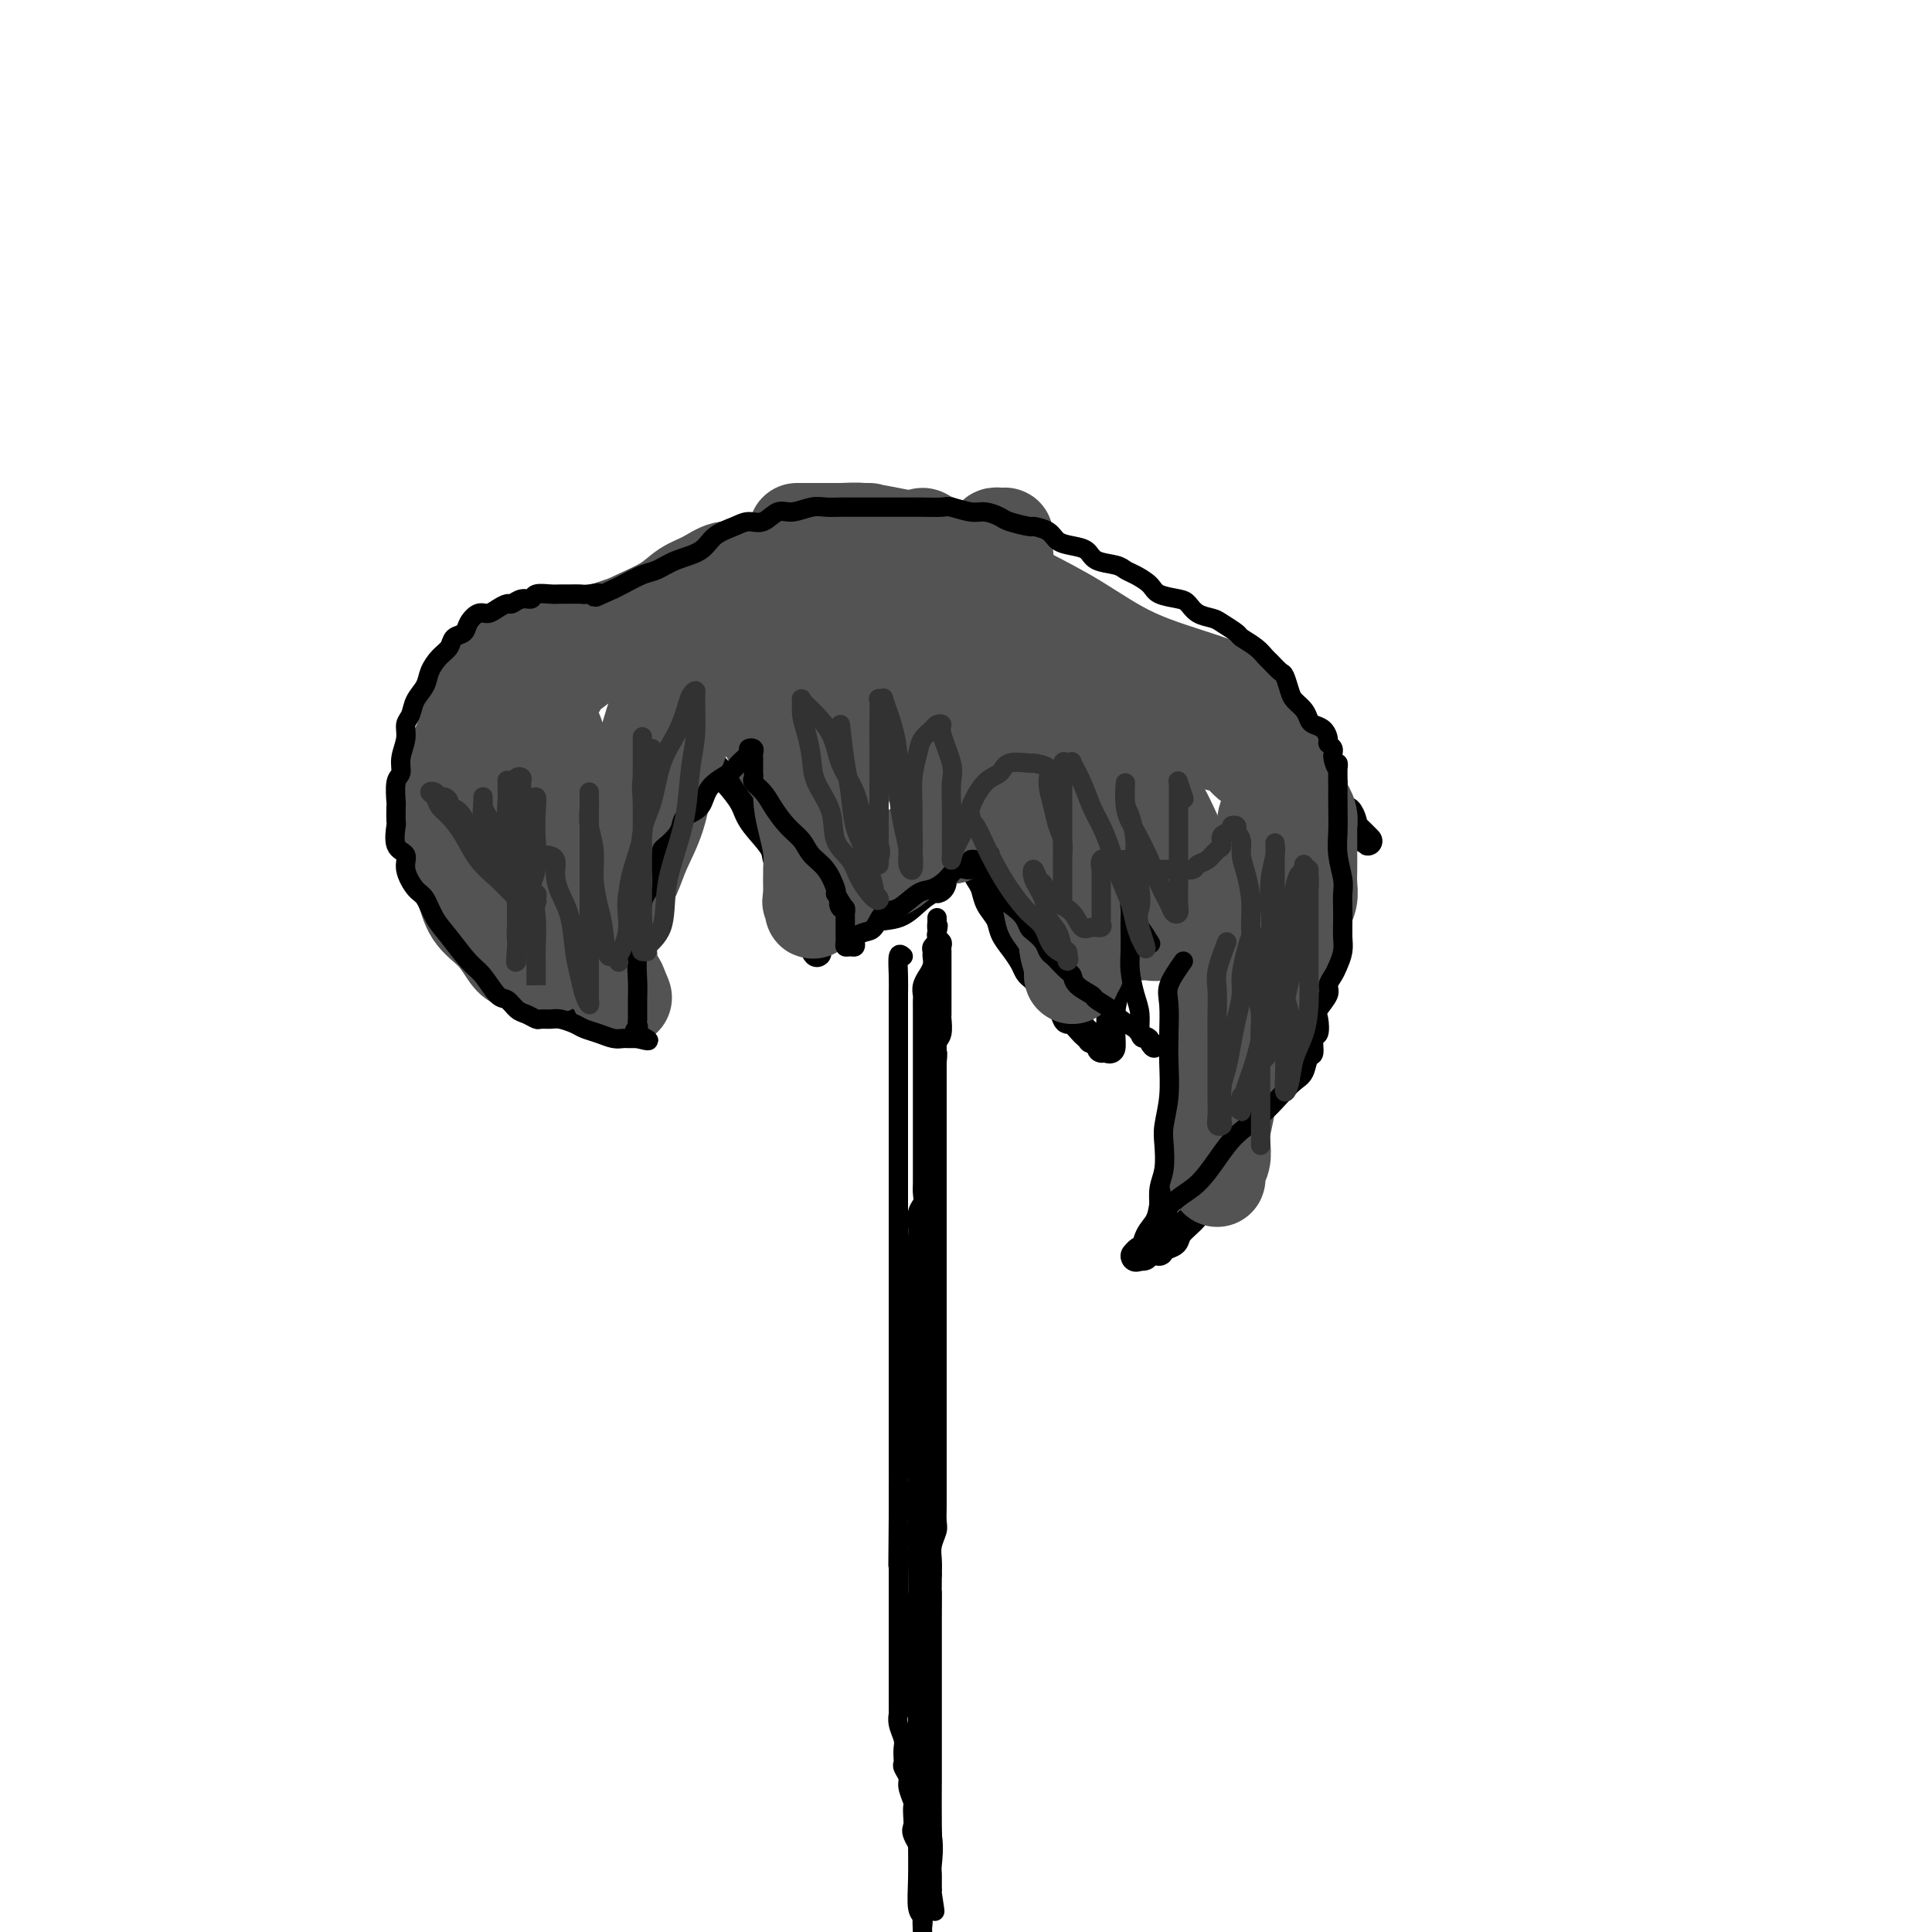 <svg viewBox='0 0 400 400' version='1.1' xmlns='http://www.w3.org/2000/svg' xmlns:xlink='http://www.w3.org/1999/xlink'><g fill='none' stroke='#000000' stroke-width='6' stroke-linecap='round' stroke-linejoin='round'><path d='M89,145c0.169,-0.350 0.337,-0.701 1,-1c0.663,-0.299 1.819,-0.547 3,-1c1.181,-0.453 2.387,-1.112 4,-2c1.613,-0.888 3.632,-2.005 6,-3c2.368,-0.995 5.085,-1.868 8,-3c2.915,-1.132 6.027,-2.523 9,-4c2.973,-1.477 5.808,-3.040 9,-5c3.192,-1.960 6.740,-4.319 10,-6c3.260,-1.681 6.230,-2.685 9,-4c2.770,-1.315 5.338,-2.941 8,-4c2.662,-1.059 5.417,-1.552 8,-2c2.583,-0.448 4.995,-0.852 7,-1c2.005,-0.148 3.604,-0.040 5,0c1.396,0.040 2.590,0.013 4,0c1.410,-0.013 3.037,-0.011 4,0c0.963,0.011 1.261,0.030 2,0c0.739,-0.030 1.919,-0.111 3,0c1.081,0.111 2.063,0.414 3,1c0.937,0.586 1.828,1.456 3,2c1.172,0.544 2.623,0.761 4,1c1.377,0.239 2.678,0.501 4,1c1.322,0.499 2.664,1.236 4,2c1.336,0.764 2.667,1.555 4,2c1.333,0.445 2.667,0.543 4,1c1.333,0.457 2.665,1.275 4,2c1.335,0.725 2.673,1.359 4,2c1.327,0.641 2.642,1.289 4,2c1.358,0.711 2.758,1.485 4,2c1.242,0.515 2.325,0.771 3,1c0.675,0.229 0.943,0.432 2,1c1.057,0.568 2.905,1.502 4,2c1.095,0.498 1.438,0.560 2,1c0.562,0.440 1.343,1.258 2,2c0.657,0.742 1.190,1.409 2,2c0.810,0.591 1.898,1.105 3,2c1.102,0.895 2.220,2.169 3,3c0.780,0.831 1.224,1.218 2,2c0.776,0.782 1.885,1.958 3,3c1.115,1.042 2.238,1.951 3,3c0.762,1.049 1.165,2.239 2,3c0.835,0.761 2.103,1.093 3,2c0.897,0.907 1.424,2.390 2,3c0.576,0.610 1.201,0.348 2,1c0.799,0.652 1.772,2.220 2,3c0.228,0.780 -0.290,0.773 0,1c0.290,0.227 1.387,0.687 2,1c0.613,0.313 0.742,0.481 1,1c0.258,0.519 0.646,1.391 1,2c0.354,0.609 0.673,0.954 1,1c0.327,0.046 0.662,-0.208 1,0c0.338,0.208 0.679,0.879 1,1c0.321,0.121 0.622,-0.308 1,0c0.378,0.308 0.833,1.352 1,2c0.167,0.648 0.048,0.899 0,1c-0.048,0.101 -0.024,0.050 0,0'/><path d='M280,171c6.231,6.176 1.810,1.616 0,0c-1.810,-1.616 -1.007,-0.286 -1,0c0.007,0.286 -0.782,-0.470 -1,-1c-0.218,-0.530 0.134,-0.835 0,-1c-0.134,-0.165 -0.752,-0.190 -1,0c-0.248,0.190 -0.124,0.595 0,1'/><path d='M277,170c-0.464,0.062 -0.124,0.717 0,1c0.124,0.283 0.033,0.193 0,1c-0.033,0.807 -0.009,2.511 0,3c0.009,0.489 0.002,-0.238 0,0c-0.002,0.238 -0.001,1.440 0,2c0.001,0.560 0.000,0.479 0,1c-0.000,0.521 -0.000,1.645 0,2c0.000,0.355 0.000,-0.059 0,0c-0.000,0.059 -0.000,0.592 0,1c0.000,0.408 0.001,0.690 0,1c-0.001,0.310 -0.003,0.649 0,1c0.003,0.351 0.011,0.713 0,1c-0.011,0.287 -0.042,0.500 0,1c0.042,0.500 0.156,1.289 0,2c-0.156,0.711 -0.582,1.346 -1,2c-0.418,0.654 -0.830,1.329 -1,2c-0.170,0.671 -0.100,1.338 0,2c0.100,0.662 0.229,1.317 0,2c-0.229,0.683 -0.817,1.393 -1,2c-0.183,0.607 0.040,1.113 0,2c-0.040,0.887 -0.343,2.157 -1,3c-0.657,0.843 -1.668,1.260 -2,2c-0.332,0.740 0.014,1.804 0,3c-0.014,1.196 -0.389,2.522 -1,4c-0.611,1.478 -1.459,3.106 -2,4c-0.541,0.894 -0.774,1.053 -1,2c-0.226,0.947 -0.444,2.680 -1,4c-0.556,1.320 -1.448,2.226 -2,3c-0.552,0.774 -0.762,1.417 -1,2c-0.238,0.583 -0.505,1.106 -1,2c-0.495,0.894 -1.220,2.160 -2,3c-0.780,0.840 -1.617,1.253 -2,2c-0.383,0.747 -0.314,1.827 -1,3c-0.686,1.173 -2.128,2.439 -3,4c-0.872,1.561 -1.174,3.416 -2,5c-0.826,1.584 -2.175,2.896 -3,4c-0.825,1.104 -1.125,1.998 -2,3c-0.875,1.002 -2.325,2.111 -3,3c-0.675,0.889 -0.576,1.559 -1,2c-0.424,0.441 -1.370,0.653 -2,1c-0.630,0.347 -0.942,0.829 -1,1c-0.058,0.171 0.140,0.032 0,0c-0.140,-0.032 -0.616,0.044 -1,0c-0.384,-0.044 -0.675,-0.208 -1,0c-0.325,0.208 -0.685,0.788 -1,1c-0.315,0.212 -0.585,0.057 -1,0c-0.415,-0.057 -0.976,-0.016 -1,0c-0.024,0.016 0.488,0.008 1,0'/><path d='M236,260c-1.754,0.972 -0.638,-0.598 0,-1c0.638,-0.402 0.800,0.365 1,0c0.200,-0.365 0.439,-1.862 1,-3c0.561,-1.138 1.443,-1.918 2,-3c0.557,-1.082 0.790,-2.467 1,-4c0.210,-1.533 0.396,-3.216 1,-5c0.604,-1.784 1.626,-3.670 2,-5c0.374,-1.330 0.100,-2.102 0,-3c-0.100,-0.898 -0.027,-1.920 0,-3c0.027,-1.080 0.007,-2.219 0,-3c-0.007,-0.781 -0.002,-1.206 0,-2c0.002,-0.794 0.001,-1.957 0,-3c-0.001,-1.043 -0.000,-1.967 0,-3c0.000,-1.033 0.000,-2.175 0,-3c-0.000,-0.825 -0.000,-1.331 0,-2c0.000,-0.669 0.000,-1.499 0,-2c-0.000,-0.501 -0.000,-0.673 0,-1c0.000,-0.327 0.000,-0.808 0,-1c-0.000,-0.192 -0.000,-0.096 0,0'/><path d='M93,143c-0.844,2.283 -1.688,4.567 -2,6c-0.312,1.433 -0.094,2.016 0,3c0.094,0.984 0.062,2.368 0,4c-0.062,1.632 -0.153,3.513 0,5c0.153,1.487 0.552,2.580 1,4c0.448,1.420 0.945,3.166 1,5c0.055,1.834 -0.333,3.756 0,5c0.333,1.244 1.387,1.809 2,3c0.613,1.191 0.786,3.006 1,4c0.214,0.994 0.468,1.165 1,2c0.532,0.835 1.341,2.334 2,4c0.659,1.666 1.169,3.498 2,5c0.831,1.502 1.982,2.675 3,4c1.018,1.325 1.903,2.804 3,4c1.097,1.196 2.406,2.109 3,3c0.594,0.891 0.474,1.758 1,2c0.526,0.242 1.698,-0.142 2,0c0.302,0.142 -0.266,0.811 0,1c0.266,0.189 1.364,-0.103 2,0c0.636,0.103 0.808,0.601 1,1c0.192,0.399 0.405,0.699 1,1c0.595,0.301 1.574,0.601 2,1c0.426,0.399 0.299,0.895 1,1c0.701,0.105 2.229,-0.182 3,0c0.771,0.182 0.785,0.833 1,1c0.215,0.167 0.631,-0.152 1,0c0.369,0.152 0.690,0.773 1,1c0.310,0.227 0.608,0.061 1,0c0.392,-0.061 0.878,-0.017 1,0c0.122,0.017 -0.121,0.006 0,0c0.121,-0.006 0.607,-0.007 1,0c0.393,0.007 0.693,0.023 1,0c0.307,-0.023 0.621,-0.083 1,0c0.379,0.083 0.823,0.309 1,0c0.177,-0.309 0.089,-1.155 0,-2'/><path d='M132,211c1.829,-0.300 -0.098,-1.550 -1,-3c-0.902,-1.450 -0.778,-3.100 -1,-5c-0.222,-1.900 -0.791,-4.048 -1,-6c-0.209,-1.952 -0.057,-3.706 0,-6c0.057,-2.294 0.018,-5.126 0,-7c-0.018,-1.874 -0.017,-2.789 0,-4c0.017,-1.211 0.050,-2.718 0,-4c-0.050,-1.282 -0.184,-2.337 0,-3c0.184,-0.663 0.685,-0.932 1,-2c0.315,-1.068 0.444,-2.936 1,-4c0.556,-1.064 1.538,-1.324 2,-2c0.462,-0.676 0.402,-1.768 1,-3c0.598,-1.232 1.852,-2.603 3,-4c1.148,-1.397 2.188,-2.819 3,-4c0.812,-1.181 1.394,-2.121 2,-3c0.606,-0.879 1.234,-1.697 2,-2c0.766,-0.303 1.669,-0.092 2,0c0.331,0.092 0.089,0.066 0,0c-0.089,-0.066 -0.024,-0.171 0,0c0.024,0.171 0.006,0.618 0,1c-0.006,0.382 -0.002,0.697 0,1c0.002,0.303 0.000,0.592 0,1c-0.000,0.408 -0.000,0.935 0,1c0.000,0.065 0.000,-0.333 0,0c-0.000,0.333 -0.001,1.396 0,2c0.001,0.604 0.002,0.749 0,1c-0.002,0.251 -0.008,0.610 0,1c0.008,0.390 0.031,0.813 0,1c-0.031,0.187 -0.117,0.139 0,0c0.117,-0.139 0.438,-0.370 1,0c0.562,0.370 1.367,1.341 2,2c0.633,0.659 1.096,1.005 2,2c0.904,0.995 2.249,2.639 3,4c0.751,1.361 0.907,2.437 2,4c1.093,1.563 3.123,3.611 4,5c0.877,1.389 0.602,2.118 1,3c0.398,0.882 1.469,1.917 2,3c0.531,1.083 0.521,2.213 1,3c0.479,0.787 1.448,1.232 2,2c0.552,0.768 0.687,1.861 1,3c0.313,1.139 0.804,2.326 1,3c0.196,0.674 0.098,0.837 0,1'/><path d='M168,193c1.177,3.115 0.119,1.903 0,2c-0.119,0.097 0.701,1.501 1,2c0.299,0.499 0.079,0.091 0,0c-0.079,-0.091 -0.015,0.134 0,0c0.015,-0.134 -0.020,-0.628 0,-1c0.020,-0.372 0.094,-0.623 0,-1c-0.094,-0.377 -0.358,-0.879 0,-1c0.358,-0.121 1.337,0.138 2,0c0.663,-0.138 1.009,-0.673 2,-1c0.991,-0.327 2.626,-0.445 4,-1c1.374,-0.555 2.486,-1.546 4,-2c1.514,-0.454 3.428,-0.372 5,-1c1.572,-0.628 2.800,-1.966 4,-3c1.200,-1.034 2.372,-1.765 3,-2c0.628,-0.235 0.711,0.027 1,0c0.289,-0.027 0.784,-0.343 1,-1c0.216,-0.657 0.152,-1.657 0,-3c-0.152,-1.343 -0.391,-3.031 0,-5c0.391,-1.969 1.411,-4.220 2,-6c0.589,-1.780 0.746,-3.091 1,-5c0.254,-1.909 0.604,-4.418 1,-6c0.396,-1.582 0.837,-2.238 1,-3c0.163,-0.762 0.047,-1.630 0,-2c-0.047,-0.370 -0.026,-0.243 0,0c0.026,0.243 0.059,0.601 0,1c-0.059,0.399 -0.208,0.838 0,1c0.208,0.162 0.774,0.046 1,0c0.226,-0.046 0.113,-0.023 0,0'/><path d='M202,161c0.000,3.128 0.000,6.256 0,8c-0.000,1.744 -0.001,2.105 0,3c0.001,0.895 0.003,2.323 0,3c-0.003,0.677 -0.012,0.603 0,1c0.012,0.397 0.044,1.264 0,2c-0.044,0.736 -0.162,1.341 0,2c0.162,0.659 0.606,1.373 1,2c0.394,0.627 0.738,1.168 1,2c0.262,0.832 0.441,1.956 1,3c0.559,1.044 1.498,2.010 2,3c0.502,0.990 0.568,2.006 1,3c0.432,0.994 1.229,1.968 2,3c0.771,1.032 1.516,2.122 2,3c0.484,0.878 0.708,1.545 1,2c0.292,0.455 0.652,0.700 1,1c0.348,0.300 0.684,0.657 1,1c0.316,0.343 0.613,0.672 1,1c0.387,0.328 0.863,0.656 1,1c0.137,0.344 -0.067,0.703 0,1c0.067,0.297 0.403,0.531 1,1c0.597,0.469 1.455,1.172 2,2c0.545,0.828 0.777,1.781 1,2c0.223,0.219 0.437,-0.295 1,0c0.563,0.295 1.474,1.399 2,2c0.526,0.601 0.667,0.700 1,1c0.333,0.300 0.859,0.802 1,1c0.141,0.198 -0.103,0.091 0,0c0.103,-0.091 0.553,-0.166 1,0c0.447,0.166 0.890,0.573 1,1c0.110,0.427 -0.114,0.874 0,1c0.114,0.126 0.567,-0.069 1,0c0.433,0.069 0.847,0.403 1,0c0.153,-0.403 0.044,-1.544 0,-3c-0.044,-1.456 -0.022,-3.228 0,-5'/><path d='M230,209c0.503,-2.324 0.761,-4.135 1,-6c0.239,-1.865 0.459,-3.785 1,-6c0.541,-2.215 1.402,-4.727 2,-7c0.598,-2.273 0.934,-4.308 1,-6c0.066,-1.692 -0.136,-3.043 0,-4c0.136,-0.957 0.610,-1.521 1,-2c0.390,-0.479 0.697,-0.875 1,-1c0.303,-0.125 0.603,0.019 1,0c0.397,-0.019 0.890,-0.201 1,0c0.110,0.201 -0.163,0.785 0,1c0.163,0.215 0.761,0.061 1,0c0.239,-0.061 0.120,-0.031 0,0'/><path d='M244,183c0.002,0.992 0.003,1.984 0,3c-0.003,1.016 -0.011,2.055 0,3c0.011,0.945 0.041,1.797 0,3c-0.041,1.203 -0.155,2.759 0,4c0.155,1.241 0.577,2.169 1,3c0.423,0.831 0.845,1.567 1,2c0.155,0.433 0.041,0.563 0,1c-0.041,0.437 -0.011,1.182 0,2c0.011,0.818 0.003,1.711 0,2c-0.003,0.289 -0.001,-0.026 0,0c0.001,0.026 0.000,0.392 0,1c-0.000,0.608 -0.000,1.458 0,2c0.000,0.542 0.000,0.775 0,1c-0.000,0.225 -0.000,0.441 0,1c0.000,0.559 0.000,1.459 0,2c-0.000,0.541 -0.000,0.722 0,1c0.000,0.278 0.000,0.653 0,1c-0.000,0.347 -0.000,0.667 0,1c0.000,0.333 0.000,0.681 0,1c-0.000,0.319 -0.000,0.609 0,1c0.000,0.391 0.000,0.882 0,1c-0.000,0.118 -0.000,-0.136 0,0c0.000,0.136 0.000,0.663 0,1c-0.000,0.337 -0.000,0.482 0,1c0.000,0.518 0.000,1.407 0,2c-0.000,0.593 -0.000,0.890 0,1c0.000,0.110 0.000,0.031 0,0c-0.000,-0.031 -0.000,-0.016 0,0'/></g>
<g fill='none' stroke='#535353' stroke-width='20' stroke-linecap='round' stroke-linejoin='round'><path d='M253,232c-0.431,-0.969 -0.863,-1.938 -1,-3c-0.137,-1.062 0.019,-2.218 0,-4c-0.019,-1.782 -0.214,-4.190 0,-6c0.214,-1.810 0.836,-3.022 1,-5c0.164,-1.978 -0.130,-4.720 0,-7c0.130,-2.280 0.683,-4.096 1,-6c0.317,-1.904 0.398,-3.896 1,-6c0.602,-2.104 1.724,-4.320 2,-6c0.276,-1.680 -0.295,-2.824 0,-4c0.295,-1.176 1.456,-2.386 2,-4c0.544,-1.614 0.472,-3.634 1,-5c0.528,-1.366 1.657,-2.080 2,-3c0.343,-0.920 -0.101,-2.047 0,-3c0.101,-0.953 0.745,-1.732 1,-3c0.255,-1.268 0.121,-3.024 0,-4c-0.121,-0.976 -0.229,-1.170 0,-2c0.229,-0.830 0.793,-2.294 1,-3c0.207,-0.706 0.055,-0.654 0,-1c-0.055,-0.346 -0.015,-1.090 0,-1c0.015,0.090 0.004,1.013 0,2c-0.004,0.987 -0.001,2.037 0,3c0.001,0.963 0.000,1.837 0,3c-0.000,1.163 0.001,2.614 0,4c-0.001,1.386 -0.004,2.708 0,4c0.004,1.292 0.014,2.553 0,4c-0.014,1.447 -0.051,3.081 0,5c0.051,1.919 0.192,4.122 0,6c-0.192,1.878 -0.715,3.432 -1,5c-0.285,1.568 -0.332,3.149 -1,5c-0.668,1.851 -1.959,3.972 -3,6c-1.041,2.028 -1.833,3.962 -2,6c-0.167,2.038 0.291,4.181 0,6c-0.291,1.819 -1.332,3.316 -2,5c-0.668,1.684 -0.963,3.557 -1,5c-0.037,1.443 0.182,2.456 0,4c-0.182,1.544 -0.767,3.617 -1,5c-0.233,1.383 -0.115,2.075 0,3c0.115,0.925 0.227,2.084 0,3c-0.227,0.916 -0.793,1.588 -1,2c-0.207,0.412 -0.056,0.564 0,1c0.056,0.436 0.015,1.156 0,1c-0.015,-0.156 -0.004,-1.187 0,-2c0.004,-0.813 0.002,-1.406 0,-2'/><path d='M252,240c0.015,-0.969 0.052,-1.893 0,-3c-0.052,-1.107 -0.195,-2.399 0,-4c0.195,-1.601 0.727,-3.512 1,-5c0.273,-1.488 0.286,-2.554 1,-4c0.714,-1.446 2.130,-3.271 3,-5c0.870,-1.729 1.196,-3.362 2,-5c0.804,-1.638 2.086,-3.280 3,-5c0.914,-1.720 1.459,-3.517 2,-5c0.541,-1.483 1.077,-2.651 2,-4c0.923,-1.349 2.233,-2.878 3,-4c0.767,-1.122 0.990,-1.835 1,-3c0.010,-1.165 -0.193,-2.781 0,-4c0.193,-1.219 0.784,-2.041 1,-3c0.216,-0.959 0.058,-2.054 0,-3c-0.058,-0.946 -0.016,-1.744 0,-3c0.016,-1.256 0.005,-2.969 0,-4c-0.005,-1.031 -0.005,-1.380 0,-2c0.005,-0.620 0.014,-1.510 0,-2c-0.014,-0.490 -0.049,-0.581 0,-1c0.049,-0.419 0.184,-1.167 0,-2c-0.184,-0.833 -0.687,-1.752 -1,-2c-0.313,-0.248 -0.435,0.175 -1,0c-0.565,-0.175 -1.572,-0.948 -2,-2c-0.428,-1.052 -0.277,-2.383 -1,-3c-0.723,-0.617 -2.318,-0.519 -3,-1c-0.682,-0.481 -0.449,-1.543 -1,-2c-0.551,-0.457 -1.885,-0.311 -3,-1c-1.115,-0.689 -2.012,-2.212 -3,-3c-0.988,-0.788 -2.068,-0.842 -3,-1c-0.932,-0.158 -1.715,-0.420 -3,-1c-1.285,-0.580 -3.072,-1.476 -4,-2c-0.928,-0.524 -0.997,-0.675 -2,-1c-1.003,-0.325 -2.941,-0.823 -4,-1c-1.059,-0.177 -1.240,-0.034 -2,0c-0.760,0.034 -2.101,-0.043 -3,0c-0.899,0.043 -1.357,0.205 -2,0c-0.643,-0.205 -1.470,-0.779 -2,-1c-0.530,-0.221 -0.762,-0.091 -1,0c-0.238,0.091 -0.483,0.141 -1,0c-0.517,-0.141 -1.307,-0.474 -1,0c0.307,0.474 1.711,1.756 3,4c1.289,2.244 2.465,5.450 4,8c1.535,2.550 3.431,4.445 5,7c1.569,2.555 2.812,5.770 4,8c1.188,2.230 2.321,3.476 3,5c0.679,1.524 0.904,3.327 1,5c0.096,1.673 0.063,3.218 0,4c-0.063,0.782 -0.156,0.802 0,1c0.156,0.198 0.562,0.575 0,1c-0.562,0.425 -2.093,0.898 -3,1c-0.907,0.102 -1.192,-0.169 -2,0c-0.808,0.169 -2.141,0.776 -3,1c-0.859,0.224 -1.246,0.064 -2,0c-0.754,-0.064 -1.877,-0.032 -3,0'/><path d='M235,193c-1.887,0.175 -1.605,0.114 -2,0c-0.395,-0.114 -1.469,-0.280 -2,-1c-0.531,-0.720 -0.521,-1.993 -1,-3c-0.479,-1.007 -1.449,-1.748 -2,-3c-0.551,-1.252 -0.684,-3.015 -1,-5c-0.316,-1.985 -0.817,-4.191 -1,-6c-0.183,-1.809 -0.049,-3.222 0,-5c0.049,-1.778 0.014,-3.923 0,-6c-0.014,-2.077 -0.005,-4.086 0,-6c0.005,-1.914 0.006,-3.733 0,-5c-0.006,-1.267 -0.020,-1.981 0,-3c0.020,-1.019 0.074,-2.343 0,-3c-0.074,-0.657 -0.275,-0.646 0,-1c0.275,-0.354 1.026,-1.072 1,-1c-0.026,0.072 -0.830,0.936 -1,2c-0.170,1.064 0.294,2.329 0,4c-0.294,1.671 -1.347,3.747 -2,6c-0.653,2.253 -0.907,4.682 -1,7c-0.093,2.318 -0.025,4.524 0,7c0.025,2.476 0.007,5.222 0,8c-0.007,2.778 -0.002,5.589 0,8c0.002,2.411 0.002,4.421 0,6c-0.002,1.579 -0.004,2.727 0,4c0.004,1.273 0.014,2.670 0,3c-0.014,0.330 -0.053,-0.408 0,-1c0.053,-0.592 0.199,-1.037 0,-2c-0.199,-0.963 -0.743,-2.444 -1,-4c-0.257,-1.556 -0.225,-3.189 -1,-5c-0.775,-1.811 -2.355,-3.801 -3,-6c-0.645,-2.199 -0.355,-4.607 -1,-7c-0.645,-2.393 -2.226,-4.770 -3,-7c-0.774,-2.230 -0.742,-4.312 -1,-6c-0.258,-1.688 -0.806,-2.980 -1,-4c-0.194,-1.020 -0.035,-1.766 0,-2c0.035,-0.234 -0.054,0.043 0,1c0.054,0.957 0.252,2.593 1,5c0.748,2.407 2.047,5.585 3,8c0.953,2.415 1.561,4.067 2,6c0.439,1.933 0.710,4.149 1,6c0.290,1.851 0.599,3.339 1,5c0.401,1.661 0.892,3.495 1,5c0.108,1.505 -0.169,2.679 0,4c0.169,1.321 0.783,2.788 1,4c0.217,1.212 0.038,2.170 0,2c-0.038,-0.170 0.067,-1.469 0,-3c-0.067,-1.531 -0.305,-3.295 -1,-5c-0.695,-1.705 -1.848,-3.353 -3,-5'/><path d='M218,189c-0.676,-2.492 -0.367,-3.221 -1,-5c-0.633,-1.779 -2.208,-4.606 -3,-7c-0.792,-2.394 -0.801,-4.354 -1,-7c-0.199,-2.646 -0.586,-5.977 -1,-8c-0.414,-2.023 -0.854,-2.737 -1,-4c-0.146,-1.263 0.000,-3.075 0,-4c-0.000,-0.925 -0.148,-0.964 0,-1c0.148,-0.036 0.591,-0.070 1,0c0.409,0.070 0.785,0.242 1,0c0.215,-0.242 0.271,-0.900 1,0c0.729,0.900 2.132,3.359 3,5c0.868,1.641 1.202,2.465 2,4c0.798,1.535 2.059,3.779 3,6c0.941,2.221 1.563,4.417 2,6c0.437,1.583 0.691,2.554 1,4c0.309,1.446 0.673,3.367 1,5c0.327,1.633 0.618,2.977 1,4c0.382,1.023 0.856,1.724 1,3c0.144,1.276 -0.043,3.126 0,3c0.043,-0.126 0.314,-2.226 0,-4c-0.314,-1.774 -1.214,-3.220 -2,-5c-0.786,-1.780 -1.458,-3.895 -2,-6c-0.542,-2.105 -0.952,-4.201 -2,-7c-1.048,-2.799 -2.732,-6.301 -4,-10c-1.268,-3.699 -2.118,-7.593 -3,-11c-0.882,-3.407 -1.795,-6.325 -3,-10c-1.205,-3.675 -2.702,-8.106 -4,-11c-1.298,-2.894 -2.399,-4.253 -3,-6c-0.601,-1.747 -0.704,-3.884 -1,-5c-0.296,-1.116 -0.787,-1.212 -1,-1c-0.213,0.212 -0.150,0.733 0,1c0.150,0.267 0.385,0.279 1,1c0.615,0.721 1.610,2.150 3,3c1.390,0.850 3.177,1.122 5,2c1.823,0.878 3.684,2.361 6,4c2.316,1.639 5.086,3.434 8,5c2.914,1.566 5.970,2.902 9,4c3.030,1.098 6.032,1.956 9,3c2.968,1.044 5.901,2.272 8,3c2.099,0.728 3.364,0.956 4,1c0.636,0.044 0.643,-0.097 1,0c0.357,0.097 1.065,0.432 0,0c-1.065,-0.432 -3.904,-1.631 -8,-3c-4.096,-1.369 -9.449,-2.907 -14,-5c-4.551,-2.093 -8.300,-4.741 -12,-7c-3.700,-2.259 -7.350,-4.130 -11,-6'/><path d='M212,123c-8.424,-4.453 -7.484,-5.086 -9,-6c-1.516,-0.914 -5.490,-2.110 -8,-3c-2.510,-0.890 -3.557,-1.474 -4,-2c-0.443,-0.526 -0.282,-0.993 0,-1c0.282,-0.007 0.684,0.448 2,1c1.316,0.552 3.547,1.201 6,3c2.453,1.799 5.130,4.747 8,7c2.870,2.253 5.934,3.812 9,6c3.066,2.188 6.133,5.006 10,7c3.867,1.994 8.532,3.163 12,4c3.468,0.837 5.738,1.341 8,2c2.262,0.659 4.516,1.472 6,2c1.484,0.528 2.200,0.772 3,1c0.800,0.228 1.685,0.439 2,1c0.315,0.561 0.058,1.470 0,2c-0.058,0.530 0.081,0.681 0,1c-0.081,0.319 -0.381,0.807 -1,1c-0.619,0.193 -1.556,0.093 -3,0c-1.444,-0.093 -3.393,-0.178 -5,0c-1.607,0.178 -2.871,0.620 -5,0c-2.129,-0.620 -5.123,-2.303 -8,-4c-2.877,-1.697 -5.637,-3.410 -9,-5c-3.363,-1.590 -7.330,-3.057 -11,-5c-3.670,-1.943 -7.044,-4.363 -10,-6c-2.956,-1.637 -5.494,-2.492 -8,-3c-2.506,-0.508 -4.979,-0.668 -7,-1c-2.021,-0.332 -3.591,-0.836 -5,-1c-1.409,-0.164 -2.656,0.011 -4,0c-1.344,-0.011 -2.783,-0.209 -4,0c-1.217,0.209 -2.211,0.826 -3,1c-0.789,0.174 -1.374,-0.094 -2,0c-0.626,0.094 -1.292,0.550 -2,1c-0.708,0.450 -1.458,0.894 -2,1c-0.542,0.106 -0.877,-0.125 -1,0c-0.123,0.125 -0.033,0.607 0,1c0.033,0.393 0.008,0.698 0,1c-0.008,0.302 0.002,0.602 0,1c-0.002,0.398 -0.014,0.896 0,1c0.014,0.104 0.054,-0.184 0,0c-0.054,0.184 -0.201,0.840 0,1c0.201,0.160 0.751,-0.177 1,0c0.249,0.177 0.195,0.866 0,2c-0.195,1.134 -0.533,2.713 0,5c0.533,2.287 1.937,5.283 3,8c1.063,2.717 1.786,5.155 2,7c0.214,1.845 -0.082,3.099 0,4c0.082,0.901 0.541,1.451 1,2'/><path d='M174,160c1.088,5.341 0.308,2.195 0,1c-0.308,-1.195 -0.142,-0.437 -1,0c-0.858,0.437 -2.739,0.554 -4,0c-1.261,-0.554 -1.902,-1.778 -3,-3c-1.098,-1.222 -2.652,-2.441 -4,-4c-1.348,-1.559 -2.491,-3.458 -4,-5c-1.509,-1.542 -3.385,-2.728 -5,-4c-1.615,-1.272 -2.970,-2.632 -4,-4c-1.030,-1.368 -1.736,-2.744 -3,-4c-1.264,-1.256 -3.086,-2.390 -4,-3c-0.914,-0.610 -0.921,-0.695 -1,-1c-0.079,-0.305 -0.229,-0.830 0,-1c0.229,-0.170 0.839,0.014 1,0c0.161,-0.014 -0.127,-0.227 0,0c0.127,0.227 0.669,0.895 1,1c0.331,0.105 0.451,-0.352 1,0c0.549,0.352 1.528,1.514 2,2c0.472,0.486 0.439,0.296 1,1c0.561,0.704 1.718,2.303 3,4c1.282,1.697 2.691,3.493 4,5c1.309,1.507 2.519,2.726 4,5c1.481,2.274 3.234,5.603 5,8c1.766,2.397 3.545,3.862 5,6c1.455,2.138 2.586,4.948 4,7c1.414,2.052 3.113,3.344 4,4c0.887,0.656 0.964,0.675 1,1c0.036,0.325 0.032,0.957 0,1c-0.032,0.043 -0.090,-0.503 0,-1c0.090,-0.497 0.330,-0.945 0,-1c-0.330,-0.055 -1.229,0.282 -2,0c-0.771,-0.282 -1.416,-1.182 -2,-2c-0.584,-0.818 -1.109,-1.554 -2,-3c-0.891,-1.446 -2.147,-3.602 -3,-5c-0.853,-1.398 -1.301,-2.037 -2,-3c-0.699,-0.963 -1.649,-2.252 -2,-3c-0.351,-0.748 -0.105,-0.957 0,-1c0.105,-0.043 0.067,0.080 0,0c-0.067,-0.080 -0.162,-0.364 0,0c0.162,0.364 0.582,1.376 1,2c0.418,0.624 0.834,0.859 1,1c0.166,0.141 0.083,0.189 0,1c-0.083,0.811 -0.166,2.386 0,4c0.166,1.614 0.580,3.269 1,5c0.420,1.731 0.844,3.538 1,5c0.156,1.462 0.042,2.577 0,4c-0.042,1.423 -0.011,3.152 0,4c0.011,0.848 0.003,0.814 0,1c-0.003,0.186 -0.002,0.593 0,1'/><path d='M168,186c0.636,4.390 0.225,1.866 0,1c-0.225,-0.866 -0.263,-0.075 0,0c0.263,0.075 0.829,-0.567 1,-1c0.171,-0.433 -0.051,-0.659 0,-1c0.051,-0.341 0.376,-0.799 1,-1c0.624,-0.201 1.549,-0.146 2,0c0.451,0.146 0.429,0.384 1,0c0.571,-0.384 1.734,-1.390 3,-2c1.266,-0.610 2.635,-0.823 4,-1c1.365,-0.177 2.724,-0.316 4,-1c1.276,-0.684 2.467,-1.913 4,-3c1.533,-1.087 3.408,-2.033 5,-3c1.592,-0.967 2.902,-1.953 4,-3c1.098,-1.047 1.983,-2.153 3,-4c1.017,-1.847 2.168,-4.436 3,-7c0.832,-2.564 1.347,-5.103 2,-8c0.653,-2.897 1.443,-6.151 2,-9c0.557,-2.849 0.881,-5.292 1,-8c0.119,-2.708 0.032,-5.682 0,-8c-0.032,-2.318 -0.008,-3.980 0,-6c0.008,-2.020 -0.001,-4.397 0,-6c0.001,-1.603 0.011,-2.430 0,-3c-0.011,-0.570 -0.042,-0.882 0,-1c0.042,-0.118 0.156,-0.043 0,0c-0.156,0.043 -0.582,0.055 -1,0c-0.418,-0.055 -0.829,-0.176 -1,0c-0.171,0.176 -0.102,0.650 0,1c0.102,0.350 0.237,0.576 0,1c-0.237,0.424 -0.845,1.048 -1,3c-0.155,1.952 0.143,5.234 0,9c-0.143,3.766 -0.725,8.017 -1,12c-0.275,3.983 -0.242,7.699 -1,12c-0.758,4.301 -2.308,9.188 -3,13c-0.692,3.812 -0.525,6.548 -1,8c-0.475,1.452 -1.591,1.621 -2,2c-0.409,0.379 -0.110,0.970 0,1c0.110,0.030 0.030,-0.501 0,-1c-0.030,-0.499 -0.009,-0.966 0,-1c0.009,-0.034 0.006,0.366 0,0c-0.006,-0.366 -0.013,-1.500 0,-2c0.013,-0.500 0.048,-0.368 0,-1c-0.048,-0.632 -0.178,-2.027 0,-4c0.178,-1.973 0.663,-4.522 1,-7c0.337,-2.478 0.525,-4.883 1,-8c0.475,-3.117 1.238,-6.945 2,-10c0.762,-3.055 1.522,-5.338 2,-8c0.478,-2.662 0.675,-5.703 1,-8c0.325,-2.297 0.780,-3.849 1,-5c0.220,-1.151 0.206,-1.900 0,-2c-0.206,-0.100 -0.603,0.450 -1,1'/><path d='M204,117c0.630,-8.246 -1.296,-1.360 -3,2c-1.704,3.360 -3.186,3.195 -4,4c-0.814,0.805 -0.960,2.581 -2,4c-1.040,1.419 -2.975,2.481 -4,4c-1.025,1.519 -1.140,3.496 -2,5c-0.860,1.504 -2.465,2.535 -3,4c-0.535,1.465 0.001,3.365 0,5c-0.001,1.635 -0.537,3.006 -1,4c-0.463,0.994 -0.852,1.612 -1,2c-0.148,0.388 -0.055,0.545 0,1c0.055,0.455 0.072,1.208 0,1c-0.072,-0.208 -0.232,-1.376 0,-2c0.232,-0.624 0.856,-0.705 1,-1c0.144,-0.295 -0.193,-0.804 0,-1c0.193,-0.196 0.915,-0.078 1,-1c0.085,-0.922 -0.467,-2.883 0,-5c0.467,-2.117 1.952,-4.389 3,-7c1.048,-2.611 1.657,-5.562 2,-8c0.343,-2.438 0.418,-4.363 1,-6c0.582,-1.637 1.670,-2.985 2,-4c0.330,-1.015 -0.096,-1.698 0,-2c0.096,-0.302 0.716,-0.223 1,0c0.284,0.223 0.232,0.588 0,1c-0.232,0.412 -0.642,0.869 -1,1c-0.358,0.131 -0.662,-0.066 -1,0c-0.338,0.066 -0.708,0.395 -1,1c-0.292,0.605 -0.506,1.485 -1,2c-0.494,0.515 -1.268,0.663 -2,1c-0.732,0.337 -1.422,0.861 -2,1c-0.578,0.139 -1.046,-0.107 -2,0c-0.954,0.107 -2.395,0.566 -3,1c-0.605,0.434 -0.373,0.842 -1,1c-0.627,0.158 -2.111,0.065 -3,0c-0.889,-0.065 -1.183,-0.101 -2,0c-0.817,0.101 -2.158,0.340 -3,0c-0.842,-0.340 -1.184,-1.258 -2,-2c-0.816,-0.742 -2.106,-1.309 -3,-2c-0.894,-0.691 -1.393,-1.505 -2,-2c-0.607,-0.495 -1.321,-0.670 -2,-1c-0.679,-0.330 -1.322,-0.816 -2,-1c-0.678,-0.184 -1.391,-0.065 -2,0c-0.609,0.065 -1.113,0.076 -2,0c-0.887,-0.076 -2.155,-0.240 -3,0c-0.845,0.240 -1.266,0.882 -2,1c-0.734,0.118 -1.781,-0.288 -3,0c-1.219,0.288 -2.611,1.272 -4,2c-1.389,0.728 -2.775,1.202 -4,2c-1.225,0.798 -2.289,1.922 -4,3c-1.711,1.078 -4.067,2.112 -6,3c-1.933,0.888 -3.442,1.630 -5,3c-1.558,1.370 -3.166,3.367 -5,5c-1.834,1.633 -3.894,2.902 -5,4c-1.106,1.098 -1.259,2.026 -2,3c-0.741,0.974 -2.069,1.992 -3,3c-0.931,1.008 -1.466,2.004 -2,3'/><path d='M110,149c-3.003,3.393 -2.011,2.876 -2,3c0.011,0.124 -0.958,0.890 -2,2c-1.042,1.110 -2.158,2.564 -3,4c-0.842,1.436 -1.409,2.854 -2,4c-0.591,1.146 -1.205,2.019 -2,3c-0.795,0.981 -1.772,2.069 -2,3c-0.228,0.931 0.292,1.704 0,3c-0.292,1.296 -1.396,3.115 -2,4c-0.604,0.885 -0.707,0.837 -1,1c-0.293,0.163 -0.774,0.537 -1,1c-0.226,0.463 -0.196,1.015 0,1c0.196,-0.015 0.559,-0.598 1,-1c0.441,-0.402 0.961,-0.622 1,-1c0.039,-0.378 -0.403,-0.912 0,-1c0.403,-0.088 1.651,0.272 2,0c0.349,-0.272 -0.202,-1.174 0,-2c0.202,-0.826 1.157,-1.576 2,-2c0.843,-0.424 1.574,-0.520 2,-1c0.426,-0.480 0.548,-1.342 1,-2c0.452,-0.658 1.236,-1.113 2,-2c0.764,-0.887 1.510,-2.207 2,-3c0.490,-0.793 0.723,-1.058 1,-2c0.277,-0.942 0.596,-2.559 1,-4c0.404,-1.441 0.893,-2.705 1,-4c0.107,-1.295 -0.167,-2.620 0,-4c0.167,-1.380 0.777,-2.815 1,-4c0.223,-1.185 0.060,-2.119 0,-3c-0.060,-0.881 -0.016,-1.707 0,-2c0.016,-0.293 0.004,-0.051 0,0c-0.004,0.051 -0.001,-0.089 0,0c0.001,0.089 0.000,0.409 0,1c-0.000,0.591 0.000,1.455 0,2c-0.000,0.545 -0.001,0.770 0,1c0.001,0.230 0.004,0.463 0,1c-0.004,0.537 -0.014,1.377 0,2c0.014,0.623 0.051,1.029 0,2c-0.051,0.971 -0.189,2.507 0,4c0.189,1.493 0.707,2.943 1,5c0.293,2.057 0.362,4.721 1,7c0.638,2.279 1.843,4.171 3,7c1.157,2.829 2.264,6.593 3,10c0.736,3.407 1.100,6.457 2,9c0.900,2.543 2.336,4.580 3,6c0.664,1.420 0.556,2.221 1,3c0.444,0.779 1.439,1.534 2,2c0.561,0.466 0.686,0.644 1,1c0.314,0.356 0.816,0.889 1,1c0.184,0.111 0.050,-0.201 0,0c-0.050,0.201 -0.014,0.915 0,1c0.014,0.085 0.007,-0.457 0,-1'/><path d='M128,204c2.404,5.691 0.414,0.420 -1,-2c-1.414,-2.420 -2.251,-1.988 -3,-3c-0.749,-1.012 -1.409,-3.468 -2,-6c-0.591,-2.532 -1.115,-5.139 -2,-8c-0.885,-2.861 -2.133,-5.975 -3,-9c-0.867,-3.025 -1.353,-5.960 -2,-9c-0.647,-3.040 -1.456,-6.184 -2,-9c-0.544,-2.816 -0.822,-5.303 -1,-7c-0.178,-1.697 -0.254,-2.605 0,-3c0.254,-0.395 0.839,-0.277 1,0c0.161,0.277 -0.102,0.713 0,1c0.102,0.287 0.569,0.426 1,1c0.431,0.574 0.826,1.582 1,2c0.174,0.418 0.127,0.246 0,1c-0.127,0.754 -0.333,2.436 0,4c0.333,1.564 1.206,3.012 2,5c0.794,1.988 1.509,4.517 2,7c0.491,2.483 0.757,4.921 1,7c0.243,2.079 0.461,3.800 1,6c0.539,2.200 1.397,4.880 2,7c0.603,2.120 0.950,3.680 1,5c0.050,1.320 -0.197,2.398 0,3c0.197,0.602 0.837,0.727 1,1c0.163,0.273 -0.153,0.694 0,1c0.153,0.306 0.773,0.497 1,0c0.227,-0.497 0.061,-1.683 0,-2c-0.061,-0.317 -0.018,0.235 0,0c0.018,-0.235 0.009,-1.257 0,-2c-0.009,-0.743 -0.019,-1.207 0,-2c0.019,-0.793 0.066,-1.916 0,-4c-0.066,-2.084 -0.244,-5.128 0,-8c0.244,-2.872 0.912,-5.570 2,-9c1.088,-3.430 2.597,-7.592 4,-12c1.403,-4.408 2.702,-9.064 4,-13c1.298,-3.936 2.597,-7.153 4,-10c1.403,-2.847 2.912,-5.324 4,-7c1.088,-1.676 1.755,-2.552 2,-3c0.245,-0.448 0.067,-0.469 0,0c-0.067,0.469 -0.023,1.430 0,2c0.023,0.570 0.026,0.751 0,1c-0.026,0.249 -0.080,0.566 0,1c0.080,0.434 0.293,0.984 0,3c-0.293,2.016 -1.094,5.497 -2,9c-0.906,3.503 -1.919,7.028 -3,10c-1.081,2.972 -2.229,5.392 -3,8c-0.771,2.608 -1.163,5.403 -2,8c-0.837,2.597 -2.118,4.997 -3,7c-0.882,2.003 -1.363,3.608 -2,5c-0.637,1.392 -1.428,2.569 -2,3c-0.572,0.431 -0.923,0.116 -1,0c-0.077,-0.116 0.121,-0.033 0,0c-0.121,0.033 -0.560,0.017 -1,0'/><path d='M127,184c-1.288,2.498 -0.007,1.244 0,1c0.007,-0.244 -1.259,0.523 -2,1c-0.741,0.477 -0.958,0.663 -1,1c-0.042,0.337 0.092,0.825 0,1c-0.092,0.175 -0.409,0.038 -1,0c-0.591,-0.038 -1.456,0.023 -2,0c-0.544,-0.023 -0.768,-0.130 -1,0c-0.232,0.130 -0.471,0.497 -1,0c-0.529,-0.497 -1.349,-1.857 -2,-3c-0.651,-1.143 -1.132,-2.068 -2,-3c-0.868,-0.932 -2.124,-1.869 -3,-3c-0.876,-1.131 -1.371,-2.455 -2,-4c-0.629,-1.545 -1.391,-3.312 -2,-5c-0.609,-1.688 -1.066,-3.296 -2,-5c-0.934,-1.704 -2.344,-3.503 -3,-5c-0.656,-1.497 -0.559,-2.693 -1,-4c-0.441,-1.307 -1.421,-2.725 -2,-4c-0.579,-1.275 -0.759,-2.406 -1,-3c-0.241,-0.594 -0.545,-0.651 -1,-1c-0.455,-0.349 -1.061,-0.991 -1,-1c0.061,-0.009 0.790,0.616 1,1c0.210,0.384 -0.099,0.528 0,1c0.099,0.472 0.607,1.272 1,2c0.393,0.728 0.673,1.385 1,2c0.327,0.615 0.703,1.188 1,2c0.297,0.812 0.516,1.863 1,3c0.484,1.137 1.233,2.361 2,4c0.767,1.639 1.554,3.692 2,6c0.446,2.308 0.553,4.872 1,7c0.447,2.128 1.234,3.820 2,6c0.766,2.180 1.512,4.847 2,7c0.488,2.153 0.717,3.792 1,5c0.283,1.208 0.618,1.984 1,3c0.382,1.016 0.809,2.273 1,3c0.191,0.727 0.147,0.924 0,1c-0.147,0.076 -0.395,0.030 -1,0c-0.605,-0.030 -1.567,-0.045 -2,0c-0.433,0.045 -0.336,0.149 -1,0c-0.664,-0.149 -2.089,-0.549 -3,-1c-0.911,-0.451 -1.308,-0.951 -2,-2c-0.692,-1.049 -1.678,-2.647 -3,-4c-1.322,-1.353 -2.981,-2.463 -4,-4c-1.019,-1.537 -1.397,-3.503 -2,-5c-0.603,-1.497 -1.430,-2.525 -2,-4c-0.570,-1.475 -0.884,-3.395 -1,-5c-0.116,-1.605 -0.033,-2.894 0,-4c0.033,-1.106 0.015,-2.031 0,-3c-0.015,-0.969 -0.026,-1.984 0,-3c0.026,-1.016 0.090,-2.035 0,-3c-0.090,-0.965 -0.333,-1.877 0,-3c0.333,-1.123 1.244,-2.456 2,-4c0.756,-1.544 1.359,-3.298 2,-5c0.641,-1.702 1.321,-3.351 2,-5'/><path d='M99,145c1.592,-3.067 2.572,-3.736 3,-5c0.428,-1.264 0.304,-3.123 1,-4c0.696,-0.877 2.213,-0.771 3,-1c0.787,-0.229 0.845,-0.793 1,-1c0.155,-0.207 0.409,-0.058 1,0c0.591,0.058 1.519,0.027 2,0c0.481,-0.027 0.514,-0.048 1,0c0.486,0.048 1.426,0.165 2,0c0.574,-0.165 0.784,-0.610 2,-1c1.216,-0.390 3.439,-0.723 5,-1c1.561,-0.277 2.461,-0.499 4,-1c1.539,-0.501 3.715,-1.282 6,-2c2.285,-0.718 4.677,-1.372 7,-2c2.323,-0.628 4.578,-1.229 7,-2c2.422,-0.771 5.011,-1.713 7,-2c1.989,-0.287 3.379,0.082 5,0c1.621,-0.082 3.475,-0.614 5,-1c1.525,-0.386 2.722,-0.625 4,-1c1.278,-0.375 2.637,-0.884 4,-1c1.363,-0.116 2.731,0.161 4,0c1.269,-0.161 2.439,-0.761 4,-1c1.561,-0.239 3.513,-0.117 5,0c1.487,0.117 2.510,0.227 4,0c1.490,-0.227 3.449,-0.793 5,-1c1.551,-0.207 2.694,-0.055 4,0c1.306,0.055 2.774,0.015 4,0c1.226,-0.015 2.209,-0.003 3,0c0.791,0.003 1.389,-0.002 2,0c0.611,0.002 1.235,0.011 2,0c0.765,-0.011 1.671,-0.042 2,0c0.329,0.042 0.081,0.156 0,0c-0.081,-0.156 0.004,-0.582 0,-1c-0.004,-0.418 -0.098,-0.829 0,-1c0.098,-0.171 0.387,-0.101 0,0c-0.387,0.101 -1.449,0.234 -2,0c-0.551,-0.234 -0.590,-0.836 -1,-1c-0.410,-0.164 -1.192,0.111 -2,0c-0.808,-0.111 -1.643,-0.608 -3,-1c-1.357,-0.392 -3.236,-0.679 -5,-1c-1.764,-0.321 -3.414,-0.674 -5,-1c-1.586,-0.326 -3.107,-0.623 -5,-1c-1.893,-0.377 -4.156,-0.833 -6,-1c-1.844,-0.167 -3.269,-0.045 -5,0c-1.731,0.045 -3.768,0.012 -5,0c-1.232,-0.012 -1.657,-0.003 -2,0c-0.343,0.003 -0.602,0.001 -1,0c-0.398,-0.001 -0.934,-0.000 -1,0c-0.066,0.000 0.337,0.000 1,0c0.663,-0.000 1.584,-0.000 2,0c0.416,0.000 0.327,0.000 1,0c0.673,-0.000 2.108,-0.000 3,0c0.892,0.000 1.240,0.000 2,0c0.760,-0.000 1.931,-0.000 3,0c1.069,0.000 2.034,0.000 3,0'/></g>
<g fill='none' stroke='#000000' stroke-width='4' stroke-linecap='round' stroke-linejoin='round'><path d='M245,199c-1.267,1.806 -2.535,3.611 -3,5c-0.465,1.389 -0.128,2.360 0,4c0.128,1.640 0.048,3.949 0,6c-0.048,2.051 -0.064,3.844 0,6c0.064,2.156 0.210,4.677 0,7c-0.210,2.323 -0.774,4.449 -1,6c-0.226,1.551 -0.113,2.526 0,4c0.113,1.474 0.226,3.446 0,5c-0.226,1.554 -0.793,2.691 -1,4c-0.207,1.309 -0.056,2.789 0,4c0.056,1.211 0.017,2.151 0,3c-0.017,0.849 -0.010,1.605 0,2c0.010,0.395 0.025,0.428 0,0c-0.025,-0.428 -0.089,-1.317 0,-2c0.089,-0.683 0.332,-1.162 1,-2c0.668,-0.838 1.760,-2.036 3,-3c1.240,-0.964 2.628,-1.692 4,-3c1.372,-1.308 2.727,-3.194 4,-5c1.273,-1.806 2.463,-3.532 4,-5c1.537,-1.468 3.420,-2.678 5,-4c1.580,-1.322 2.858,-2.758 4,-4c1.142,-1.242 2.147,-2.291 3,-3c0.853,-0.709 1.553,-1.077 2,-2c0.447,-0.923 0.642,-2.401 1,-3c0.358,-0.599 0.878,-0.319 1,-1c0.122,-0.681 -0.156,-2.322 0,-3c0.156,-0.678 0.745,-0.394 1,-1c0.255,-0.606 0.177,-2.102 0,-3c-0.177,-0.898 -0.451,-1.198 0,-2c0.451,-0.802 1.627,-2.105 2,-3c0.373,-0.895 -0.058,-1.384 0,-2c0.058,-0.616 0.604,-1.361 1,-2c0.396,-0.639 0.642,-1.171 1,-2c0.358,-0.829 0.828,-1.955 1,-3c0.172,-1.045 0.047,-2.011 0,-3c-0.047,-0.989 -0.016,-2.003 0,-3c0.016,-0.997 0.018,-1.977 0,-3c-0.018,-1.023 -0.058,-2.089 0,-3c0.058,-0.911 0.212,-1.667 0,-3c-0.212,-1.333 -0.789,-3.244 -1,-5c-0.211,-1.756 -0.057,-3.357 0,-5c0.057,-1.643 0.016,-3.326 0,-5c-0.016,-1.674 -0.008,-3.337 0,-5'/><path d='M277,162c-0.089,-6.001 0.187,-3.505 0,-3c-0.187,0.505 -0.837,-0.982 -1,-2c-0.163,-1.018 0.160,-1.568 0,-2c-0.160,-0.432 -0.803,-0.745 -1,-1c-0.197,-0.255 0.050,-0.452 0,-1c-0.050,-0.548 -0.398,-1.445 -1,-2c-0.602,-0.555 -1.456,-0.766 -2,-1c-0.544,-0.234 -0.776,-0.490 -1,-1c-0.224,-0.510 -0.440,-1.273 -1,-2c-0.560,-0.727 -1.463,-1.417 -2,-2c-0.537,-0.583 -0.707,-1.058 -1,-2c-0.293,-0.942 -0.710,-2.349 -1,-3c-0.290,-0.651 -0.453,-0.546 -1,-1c-0.547,-0.454 -1.479,-1.469 -2,-2c-0.521,-0.531 -0.633,-0.580 -1,-1c-0.367,-0.420 -0.989,-1.212 -2,-2c-1.011,-0.788 -2.410,-1.572 -3,-2c-0.590,-0.428 -0.371,-0.500 -1,-1c-0.629,-0.500 -2.106,-1.430 -3,-2c-0.894,-0.570 -1.206,-0.782 -2,-1c-0.794,-0.218 -2.070,-0.442 -3,-1c-0.930,-0.558 -1.513,-1.449 -2,-2c-0.487,-0.551 -0.879,-0.764 -2,-1c-1.121,-0.236 -2.970,-0.497 -4,-1c-1.030,-0.503 -1.242,-1.247 -2,-2c-0.758,-0.753 -2.061,-1.515 -3,-2c-0.939,-0.485 -1.514,-0.694 -2,-1c-0.486,-0.306 -0.883,-0.711 -2,-1c-1.117,-0.289 -2.955,-0.462 -4,-1c-1.045,-0.538 -1.296,-1.440 -2,-2c-0.704,-0.560 -1.859,-0.776 -3,-1c-1.141,-0.224 -2.267,-0.455 -3,-1c-0.733,-0.545 -1.073,-1.402 -2,-2c-0.927,-0.598 -2.440,-0.935 -3,-1c-0.560,-0.065 -0.168,0.141 -1,0c-0.832,-0.141 -2.888,-0.630 -4,-1c-1.112,-0.370 -1.279,-0.621 -2,-1c-0.721,-0.379 -1.995,-0.886 -3,-1c-1.005,-0.114 -1.740,0.166 -3,0c-1.260,-0.166 -3.046,-0.776 -4,-1c-0.954,-0.224 -1.075,-0.060 -2,0c-0.925,0.060 -2.653,0.016 -4,0c-1.347,-0.016 -2.313,-0.004 -3,0c-0.687,0.004 -1.093,0.001 -2,0c-0.907,-0.001 -2.314,-0.002 -4,0c-1.686,0.002 -3.652,0.005 -5,0c-1.348,-0.005 -2.079,-0.017 -3,0c-0.921,0.017 -2.031,0.065 -3,0c-0.969,-0.065 -1.796,-0.242 -3,0c-1.204,0.242 -2.786,0.905 -4,1c-1.214,0.095 -2.062,-0.376 -3,0c-0.938,0.376 -1.968,1.599 -3,2c-1.032,0.401 -2.068,-0.020 -3,0c-0.932,0.020 -1.762,0.482 -3,1c-1.238,0.518 -2.886,1.093 -4,2c-1.114,0.907 -1.695,2.144 -3,3c-1.305,0.856 -3.333,1.329 -5,2c-1.667,0.671 -2.973,1.541 -4,2c-1.027,0.459 -1.777,0.508 -3,1c-1.223,0.492 -2.921,1.426 -4,2c-1.079,0.574 -1.540,0.787 -2,1'/><path d='M127,122c-5.844,2.702 -3.453,1.456 -3,1c0.453,-0.456 -1.032,-0.122 -2,0c-0.968,0.122 -1.419,0.032 -2,0c-0.581,-0.032 -1.293,-0.004 -2,0c-0.707,0.004 -1.411,-0.014 -2,0c-0.589,0.014 -1.065,0.060 -2,0c-0.935,-0.060 -2.330,-0.227 -3,0c-0.670,0.227 -0.616,0.848 -1,1c-0.384,0.152 -1.205,-0.165 -2,0c-0.795,0.165 -1.564,0.813 -2,1c-0.436,0.187 -0.541,-0.088 -1,0c-0.459,0.088 -1.274,0.538 -2,1c-0.726,0.462 -1.364,0.935 -2,1c-0.636,0.065 -1.269,-0.278 -2,0c-0.731,0.278 -1.561,1.176 -2,2c-0.439,0.824 -0.489,1.575 -1,2c-0.511,0.425 -1.484,0.526 -2,1c-0.516,0.474 -0.576,1.323 -1,2c-0.424,0.677 -1.213,1.182 -2,2c-0.787,0.818 -1.574,1.948 -2,3c-0.426,1.052 -0.491,2.027 -1,3c-0.509,0.973 -1.461,1.944 -2,3c-0.539,1.056 -0.665,2.199 -1,3c-0.335,0.801 -0.878,1.262 -1,2c-0.122,0.738 0.178,1.754 0,3c-0.178,1.246 -0.832,2.723 -1,4c-0.168,1.277 0.151,2.353 0,3c-0.151,0.647 -0.772,0.863 -1,2c-0.228,1.137 -0.063,3.194 0,4c0.063,0.806 0.025,0.361 0,1c-0.025,0.639 -0.036,2.361 0,3c0.036,0.639 0.121,0.196 0,1c-0.121,0.804 -0.447,2.857 0,4c0.447,1.143 1.666,1.376 2,2c0.334,0.624 -0.218,1.638 0,3c0.218,1.362 1.206,3.072 2,4c0.794,0.928 1.395,1.075 2,2c0.605,0.925 1.216,2.626 2,4c0.784,1.374 1.743,2.419 3,4c1.257,1.581 2.812,3.698 4,5c1.188,1.302 2.009,1.787 3,3c0.991,1.213 2.153,3.152 3,4c0.847,0.848 1.378,0.605 2,1c0.622,0.395 1.336,1.426 2,2c0.664,0.574 1.279,0.689 2,1c0.721,0.311 1.548,0.818 2,1c0.452,0.182 0.529,0.038 1,0c0.471,-0.038 1.336,0.031 2,0c0.664,-0.031 1.126,-0.162 2,0c0.874,0.162 2.160,0.618 3,1c0.840,0.382 1.233,0.691 2,1c0.767,0.309 1.907,0.619 3,1c1.093,0.381 2.139,0.834 3,1c0.861,0.166 1.537,0.044 2,0c0.463,-0.044 0.712,-0.012 1,0c0.288,0.012 0.616,0.003 1,0c0.384,-0.003 0.824,-0.001 1,0c0.176,0.001 0.088,0.000 0,0'/><path d='M132,215c4.486,1.215 1.202,-0.248 0,-1c-1.202,-0.752 -0.322,-0.791 0,-1c0.322,-0.209 0.086,-0.586 0,-1c-0.086,-0.414 -0.023,-0.864 0,-1c0.023,-0.136 0.005,0.043 0,0c-0.005,-0.043 0.003,-0.309 0,-1c-0.003,-0.691 -0.017,-1.809 0,-3c0.017,-1.191 0.064,-2.456 0,-4c-0.064,-1.544 -0.239,-3.365 0,-5c0.239,-1.635 0.891,-3.082 1,-5c0.109,-1.918 -0.325,-4.307 0,-6c0.325,-1.693 1.410,-2.690 2,-4c0.590,-1.310 0.687,-2.931 1,-4c0.313,-1.069 0.844,-1.585 1,-2c0.156,-0.415 -0.062,-0.731 0,-1c0.062,-0.269 0.405,-0.493 1,-1c0.595,-0.507 1.442,-1.297 2,-2c0.558,-0.703 0.829,-1.319 1,-2c0.171,-0.681 0.244,-1.428 1,-2c0.756,-0.572 2.196,-0.969 3,-2c0.804,-1.031 0.971,-2.697 2,-4c1.029,-1.303 2.921,-2.245 4,-3c1.079,-0.755 1.347,-1.324 2,-2c0.653,-0.676 1.692,-1.461 2,-2c0.308,-0.539 -0.114,-0.834 0,-1c0.114,-0.166 0.762,-0.203 1,0c0.238,0.203 0.064,0.646 0,1c-0.064,0.354 -0.017,0.620 0,1c0.017,0.380 0.005,0.876 0,1c-0.005,0.124 -0.003,-0.122 0,0c0.003,0.122 0.007,0.612 0,1c-0.007,0.388 -0.025,0.672 0,1c0.025,0.328 0.092,0.699 0,1c-0.092,0.301 -0.344,0.530 0,1c0.344,0.470 1.284,1.179 2,2c0.716,0.821 1.206,1.755 2,3c0.794,1.245 1.891,2.803 3,4c1.109,1.197 2.231,2.033 3,3c0.769,0.967 1.186,2.063 2,3c0.814,0.937 2.027,1.714 3,3c0.973,1.286 1.707,3.082 2,4c0.293,0.918 0.147,0.959 0,1'/><path d='M173,185c3.027,4.874 1.596,2.559 1,2c-0.596,-0.559 -0.356,0.638 0,1c0.356,0.362 0.827,-0.110 1,0c0.173,0.110 0.046,0.803 0,1c-0.046,0.197 -0.012,-0.101 0,0c0.012,0.101 0.003,0.601 0,1c-0.003,0.399 -0.001,0.699 0,1c0.001,0.301 0.000,0.605 0,1c-0.000,0.395 -0.001,0.880 0,1c0.001,0.120 0.003,-0.126 0,0c-0.003,0.126 -0.011,0.623 0,1c0.011,0.377 0.042,0.634 0,1c-0.042,0.366 -0.156,0.841 0,1c0.156,0.159 0.584,0.000 1,0c0.416,-0.000 0.822,0.157 1,0c0.178,-0.157 0.130,-0.627 0,-1c-0.130,-0.373 -0.342,-0.647 0,-1c0.342,-0.353 1.239,-0.785 2,-1c0.761,-0.215 1.386,-0.214 2,-1c0.614,-0.786 1.218,-2.360 2,-3c0.782,-0.640 1.742,-0.347 3,-1c1.258,-0.653 2.814,-2.252 4,-3c1.186,-0.748 2.001,-0.646 3,-1c0.999,-0.354 2.180,-1.166 3,-2c0.820,-0.834 1.278,-1.690 2,-2c0.722,-0.310 1.709,-0.073 2,0c0.291,0.073 -0.115,-0.019 0,0c0.115,0.019 0.752,0.149 1,0c0.248,-0.149 0.108,-0.576 0,-1c-0.108,-0.424 -0.183,-0.845 0,-1c0.183,-0.155 0.624,-0.044 1,0c0.376,0.044 0.688,0.022 1,0'/><path d='M203,178c3.958,-2.621 0.852,-0.174 0,1c-0.852,1.174 0.550,1.073 1,1c0.450,-0.073 -0.053,-0.119 0,0c0.053,0.119 0.661,0.402 1,1c0.339,0.598 0.409,1.511 1,2c0.591,0.489 1.703,0.555 2,1c0.297,0.445 -0.220,1.270 0,2c0.220,0.730 1.176,1.364 2,2c0.824,0.636 1.516,1.273 2,2c0.484,0.727 0.760,1.543 1,2c0.240,0.457 0.445,0.555 1,1c0.555,0.445 1.462,1.236 2,2c0.538,0.764 0.708,1.499 1,2c0.292,0.501 0.706,0.767 1,1c0.294,0.233 0.468,0.434 1,1c0.532,0.566 1.422,1.499 2,2c0.578,0.501 0.844,0.571 1,1c0.156,0.429 0.200,1.217 1,2c0.800,0.783 2.355,1.561 3,2c0.645,0.439 0.381,0.537 1,1c0.619,0.463 2.121,1.289 3,2c0.879,0.711 1.135,1.305 2,2c0.865,0.695 2.340,1.492 3,2c0.660,0.508 0.503,0.729 1,1c0.497,0.271 1.646,0.592 2,1c0.354,0.408 -0.086,0.904 0,1c0.086,0.096 0.700,-0.209 1,0c0.300,0.209 0.287,0.931 0,1c-0.287,0.069 -0.847,-0.516 -1,-1c-0.153,-0.484 0.100,-0.869 0,-1c-0.100,-0.131 -0.552,-0.009 -1,0c-0.448,0.009 -0.890,-0.097 -1,-1c-0.110,-0.903 0.114,-2.605 0,-4c-0.114,-1.395 -0.567,-2.485 -1,-4c-0.433,-1.515 -0.848,-3.456 -1,-5c-0.152,-1.544 -0.042,-2.691 0,-4c0.042,-1.309 0.015,-2.779 0,-4c-0.015,-1.221 -0.018,-2.194 0,-3c0.018,-0.806 0.057,-1.445 0,-2c-0.057,-0.555 -0.211,-1.025 0,-1c0.211,0.025 0.788,0.545 1,1c0.212,0.455 0.061,0.844 0,1c-0.061,0.156 -0.030,0.078 0,0'/><path d='M235,189c-0.493,-3.869 -0.225,-0.542 0,1c0.225,1.542 0.407,1.300 1,2c0.593,0.700 1.598,2.343 2,3c0.402,0.657 0.201,0.329 0,0'/></g>
<g fill='none' stroke='#323232' stroke-width='4' stroke-linecap='round' stroke-linejoin='round'><path d='M254,195c-0.845,2.202 -1.691,4.405 -2,6c-0.309,1.595 -0.083,2.584 0,4c0.083,1.416 0.022,3.260 0,5c-0.022,1.740 -0.006,3.376 0,5c0.006,1.624 0.001,3.238 0,5c-0.001,1.762 0.004,3.674 0,5c-0.004,1.326 -0.015,2.067 0,3c0.015,0.933 0.057,2.060 0,3c-0.057,0.940 -0.212,1.694 0,2c0.212,0.306 0.792,0.166 1,0c0.208,-0.166 0.045,-0.357 0,-1c-0.045,-0.643 0.029,-1.738 0,-3c-0.029,-1.262 -0.162,-2.690 0,-4c0.162,-1.310 0.617,-2.502 1,-4c0.383,-1.498 0.694,-3.303 1,-5c0.306,-1.697 0.606,-3.284 1,-5c0.394,-1.716 0.880,-3.559 1,-5c0.120,-1.441 -0.127,-2.481 0,-4c0.127,-1.519 0.626,-3.518 1,-5c0.374,-1.482 0.622,-2.445 1,-3c0.378,-0.555 0.886,-0.700 1,0c0.114,0.700 -0.166,2.244 0,4c0.166,1.756 0.776,3.722 1,6c0.224,2.278 0.060,4.868 0,7c-0.060,2.132 -0.016,3.807 0,6c0.016,2.193 0.004,4.905 0,7c-0.004,2.095 -0.001,3.571 0,5c0.001,1.429 0.000,2.809 0,4c-0.000,1.191 -0.000,2.193 0,3c0.000,0.807 -0.000,1.421 0,1c0.000,-0.421 0.000,-1.876 0,-3c-0.000,-1.124 -0.001,-1.916 0,-3c0.001,-1.084 0.004,-2.459 0,-4c-0.004,-1.541 -0.016,-3.248 0,-5c0.016,-1.752 0.061,-3.550 0,-5c-0.061,-1.450 -0.227,-2.552 0,-4c0.227,-1.448 0.849,-3.242 1,-5c0.151,-1.758 -0.167,-3.479 0,-5c0.167,-1.521 0.819,-2.841 1,-4c0.181,-1.159 -0.109,-2.156 0,-3c0.109,-0.844 0.617,-1.536 1,-2c0.383,-0.464 0.642,-0.702 1,-1c0.358,-0.298 0.817,-0.657 1,0c0.183,0.657 0.092,2.328 0,4'/><path d='M266,197c0.171,1.558 0.098,3.453 0,5c-0.098,1.547 -0.223,2.747 0,4c0.223,1.253 0.793,2.560 1,4c0.207,1.440 0.052,3.014 0,4c-0.052,0.986 0.000,1.384 0,2c-0.000,0.616 -0.052,1.450 0,2c0.052,0.550 0.209,0.815 0,1c-0.209,0.185 -0.785,0.288 -1,0c-0.215,-0.288 -0.069,-0.968 0,-2c0.069,-1.032 0.060,-2.417 0,-4c-0.060,-1.583 -0.171,-3.365 0,-5c0.171,-1.635 0.624,-3.122 1,-5c0.376,-1.878 0.675,-4.145 1,-6c0.325,-1.855 0.676,-3.296 1,-5c0.324,-1.704 0.623,-3.671 1,-5c0.377,-1.329 0.833,-2.019 1,-3c0.167,-0.981 0.045,-2.253 0,-3c-0.045,-0.747 -0.012,-0.971 0,-1c0.012,-0.029 0.003,0.136 0,1c-0.003,0.864 -0.000,2.427 0,4c0.000,1.573 -0.002,3.154 0,5c0.002,1.846 0.008,3.955 0,6c-0.008,2.045 -0.029,4.024 0,6c0.029,1.976 0.109,3.948 0,6c-0.109,2.052 -0.407,4.185 -1,6c-0.593,1.815 -1.479,3.312 -2,5c-0.521,1.688 -0.675,3.567 -1,5c-0.325,1.433 -0.819,2.421 -1,2c-0.181,-0.421 -0.048,-2.252 0,-4c0.048,-1.748 0.012,-3.412 0,-5c-0.012,-1.588 -0.000,-3.101 0,-5c0.000,-1.899 -0.011,-4.185 0,-6c0.011,-1.815 0.044,-3.159 0,-5c-0.044,-1.841 -0.166,-4.181 0,-6c0.166,-1.819 0.619,-3.118 1,-5c0.381,-1.882 0.690,-4.346 1,-6c0.310,-1.654 0.621,-2.498 1,-3c0.379,-0.502 0.828,-0.660 1,-1c0.172,-0.340 0.068,-0.860 0,-1c-0.068,-0.140 -0.101,0.099 0,1c0.101,0.901 0.336,2.464 0,4c-0.336,1.536 -1.245,3.046 -2,5c-0.755,1.954 -1.358,4.353 -2,7c-0.642,2.647 -1.325,5.542 -2,8c-0.675,2.458 -1.344,4.479 -2,7c-0.656,2.521 -1.300,5.543 -2,8c-0.700,2.457 -1.456,4.349 -2,6c-0.544,1.651 -0.877,3.060 -1,4c-0.123,0.940 -0.035,1.411 0,1c0.035,-0.411 0.018,-1.706 0,-3'/><path d='M257,227c-1.507,6.504 0.724,-0.236 2,-4c1.276,-3.764 1.596,-4.553 2,-6c0.404,-1.447 0.892,-3.551 1,-6c0.108,-2.449 -0.163,-5.244 0,-8c0.163,-2.756 0.762,-5.473 1,-8c0.238,-2.527 0.116,-4.863 0,-7c-0.116,-2.137 -0.227,-4.075 0,-6c0.227,-1.925 0.793,-3.836 1,-5c0.207,-1.164 0.055,-1.580 0,-2c-0.055,-0.420 -0.015,-0.842 0,0c0.015,0.842 0.004,2.949 0,5c-0.004,2.051 -0.000,4.048 0,6c0.000,1.952 -0.003,3.860 0,6c0.003,2.140 0.011,4.510 0,7c-0.011,2.490 -0.042,5.098 0,7c0.042,1.902 0.156,3.098 0,5c-0.156,1.902 -0.582,4.512 -1,6c-0.418,1.488 -0.829,1.856 -1,2c-0.171,0.144 -0.102,0.063 0,0c0.102,-0.063 0.239,-0.109 0,-1c-0.239,-0.891 -0.853,-2.627 -1,-4c-0.147,-1.373 0.171,-2.381 0,-4c-0.171,-1.619 -0.833,-3.847 -1,-6c-0.167,-2.153 0.161,-4.232 0,-6c-0.161,-1.768 -0.813,-3.226 -1,-5c-0.187,-1.774 0.089,-3.865 0,-6c-0.089,-2.135 -0.545,-4.313 -1,-6c-0.455,-1.687 -0.911,-2.884 -1,-4c-0.089,-1.116 0.188,-2.152 0,-3c-0.188,-0.848 -0.843,-1.507 -1,-2c-0.157,-0.493 0.183,-0.819 0,-1c-0.183,-0.181 -0.888,-0.218 -1,0c-0.112,0.218 0.371,0.692 0,1c-0.371,0.308 -1.595,0.449 -2,1c-0.405,0.551 0.009,1.510 0,2c-0.009,0.490 -0.440,0.509 -1,1c-0.560,0.491 -1.249,1.452 -2,2c-0.751,0.548 -1.563,0.683 -2,1c-0.437,0.317 -0.497,0.817 -1,1c-0.503,0.183 -1.449,0.049 -2,0c-0.551,-0.049 -0.707,-0.013 -1,0c-0.293,0.013 -0.723,0.003 -1,0c-0.277,-0.003 -0.402,-0.000 -1,0c-0.598,0.000 -1.670,-0.003 -2,0c-0.330,0.003 0.081,0.011 0,0c-0.081,-0.011 -0.654,-0.041 -1,0c-0.346,0.041 -0.465,0.155 -1,0c-0.535,-0.155 -1.488,-0.577 -2,-1c-0.512,-0.423 -0.585,-0.845 -1,-1c-0.415,-0.155 -1.173,-0.041 -2,0c-0.827,0.041 -1.723,0.011 -2,0c-0.277,-0.011 0.064,-0.003 0,0c-0.064,0.003 -0.532,0.002 -1,0'/><path d='M230,178c-2.796,-0.275 -1.285,0.038 -1,0c0.285,-0.038 -0.656,-0.426 -1,0c-0.344,0.426 -0.092,1.665 0,2c0.092,0.335 0.025,-0.233 0,0c-0.025,0.233 -0.007,1.267 0,2c0.007,0.733 0.001,1.166 0,2c-0.001,0.834 0.001,2.070 0,3c-0.001,0.930 -0.006,1.555 0,2c0.006,0.445 0.024,0.710 0,1c-0.024,0.290 -0.088,0.604 0,1c0.088,0.396 0.329,0.874 0,1c-0.329,0.126 -1.230,-0.101 -2,0c-0.770,0.101 -1.411,0.532 -2,0c-0.589,-0.532 -1.127,-2.025 -2,-3c-0.873,-0.975 -2.079,-1.433 -3,-2c-0.921,-0.567 -1.555,-1.244 -2,-2c-0.445,-0.756 -0.701,-1.592 -1,-2c-0.299,-0.408 -0.642,-0.387 -1,-1c-0.358,-0.613 -0.730,-1.858 -1,-2c-0.270,-0.142 -0.437,0.820 0,2c0.437,1.180 1.480,2.578 2,4c0.520,1.422 0.518,2.867 1,4c0.482,1.133 1.449,1.954 2,3c0.551,1.046 0.686,2.316 1,3c0.314,0.684 0.806,0.782 1,1c0.194,0.218 0.089,0.557 0,1c-0.089,0.443 -0.161,0.991 0,1c0.161,0.009 0.556,-0.520 0,-1c-0.556,-0.480 -2.064,-0.911 -3,-2c-0.936,-1.089 -1.300,-2.835 -2,-4c-0.700,-1.165 -1.735,-1.748 -3,-3c-1.265,-1.252 -2.759,-3.172 -4,-5c-1.241,-1.828 -2.227,-3.565 -3,-5c-0.773,-1.435 -1.331,-2.567 -2,-4c-0.669,-1.433 -1.447,-3.168 -2,-4c-0.553,-0.832 -0.880,-0.763 -1,-1c-0.120,-0.237 -0.034,-0.782 0,-1c0.034,-0.218 0.017,-0.109 0,0'/><path d='M174,150c0.325,2.880 0.650,5.760 1,8c0.350,2.240 0.725,3.840 1,6c0.275,2.160 0.451,4.879 1,7c0.549,2.121 1.472,3.643 2,5c0.528,1.357 0.662,2.549 1,4c0.338,1.451 0.879,3.162 1,4c0.121,0.838 -0.179,0.805 0,1c0.179,0.195 0.835,0.620 1,1c0.165,0.380 -0.163,0.715 -1,0c-0.837,-0.715 -2.182,-2.480 -3,-4c-0.818,-1.520 -1.108,-2.797 -2,-4c-0.892,-1.203 -2.385,-2.334 -3,-4c-0.615,-1.666 -0.351,-3.866 -1,-6c-0.649,-2.134 -2.212,-4.201 -3,-6c-0.788,-1.799 -0.801,-3.331 -1,-5c-0.199,-1.669 -0.585,-3.477 -1,-5c-0.415,-1.523 -0.857,-2.762 -1,-4c-0.143,-1.238 0.015,-2.475 0,-3c-0.015,-0.525 -0.204,-0.337 0,0c0.204,0.337 0.802,0.823 2,2c1.198,1.177 2.998,3.046 4,5c1.002,1.954 1.207,3.994 2,6c0.793,2.006 2.174,3.978 3,6c0.826,2.022 1.097,4.092 2,6c0.903,1.908 2.438,3.653 3,5c0.562,1.347 0.151,2.297 0,3c-0.151,0.703 -0.040,1.158 0,1c0.040,-0.158 0.011,-0.929 0,-2c-0.011,-1.071 -0.003,-2.443 0,-4c0.003,-1.557 0.001,-3.300 0,-5c-0.001,-1.700 0.000,-3.356 0,-5c-0.000,-1.644 -0.001,-3.274 0,-5c0.001,-1.726 0.005,-3.547 0,-5c-0.005,-1.453 -0.017,-2.537 0,-4c0.017,-1.463 0.064,-3.303 0,-4c-0.064,-0.697 -0.237,-0.249 0,0c0.237,0.249 0.886,0.300 1,0c0.114,-0.300 -0.307,-0.952 0,0c0.307,0.952 1.340,3.507 2,6c0.660,2.493 0.946,4.922 1,7c0.054,2.078 -0.126,3.803 0,6c0.126,2.197 0.556,4.865 1,7c0.444,2.135 0.903,3.737 1,5c0.097,1.263 -0.166,2.186 0,3c0.166,0.814 0.762,1.518 1,1c0.238,-0.518 0.119,-2.259 0,-4'/><path d='M189,176c0.151,-1.433 0.028,-3.514 0,-5c-0.028,-1.486 0.038,-2.377 0,-4c-0.038,-1.623 -0.179,-3.980 0,-6c0.179,-2.020 0.679,-3.705 1,-5c0.321,-1.295 0.462,-2.201 1,-3c0.538,-0.799 1.472,-1.491 2,-2c0.528,-0.509 0.649,-0.837 1,-1c0.351,-0.163 0.931,-0.163 1,0c0.069,0.163 -0.374,0.487 0,2c0.374,1.513 1.564,4.215 2,6c0.436,1.785 0.117,2.652 0,4c-0.117,1.348 -0.032,3.176 0,5c0.032,1.824 0.010,3.644 0,5c-0.010,1.356 -0.010,2.250 0,3c0.010,0.750 0.028,1.357 0,2c-0.028,0.643 -0.104,1.321 0,1c0.104,-0.321 0.388,-1.643 1,-3c0.612,-1.357 1.551,-2.749 2,-4c0.449,-1.251 0.408,-2.359 1,-4c0.592,-1.641 1.816,-3.813 3,-5c1.184,-1.187 2.329,-1.388 3,-2c0.671,-0.612 0.869,-1.635 2,-2c1.131,-0.365 3.196,-0.072 4,0c0.804,0.072 0.348,-0.077 1,0c0.652,0.077 2.413,0.378 3,1c0.587,0.622 -0.000,1.563 0,3c0.000,1.437 0.589,3.371 1,5c0.411,1.629 0.646,2.954 1,4c0.354,1.046 0.827,1.814 1,3c0.173,1.186 0.046,2.791 0,4c-0.046,1.209 -0.012,2.022 0,3c0.012,0.978 0.003,2.120 0,3c-0.003,0.880 -0.001,1.500 0,2c0.001,0.500 0.000,0.882 0,1c-0.000,0.118 -0.000,-0.029 0,-1c0.000,-0.971 0.000,-2.765 0,-4c-0.000,-1.235 -0.000,-1.910 0,-3c0.000,-1.090 0.000,-2.594 0,-4c-0.000,-1.406 -0.001,-2.714 0,-4c0.001,-1.286 0.003,-2.551 0,-4c-0.003,-1.449 -0.011,-3.081 0,-4c0.011,-0.919 0.040,-1.125 0,-2c-0.040,-0.875 -0.148,-2.420 0,-3c0.148,-0.580 0.553,-0.196 1,0c0.447,0.196 0.935,0.204 1,0c0.065,-0.204 -0.292,-0.619 0,0c0.292,0.619 1.233,2.272 2,4c0.767,1.728 1.361,3.533 2,5c0.639,1.467 1.323,2.598 2,4c0.677,1.402 1.347,3.075 2,5c0.653,1.925 1.288,4.104 2,6c0.712,1.896 1.499,3.511 2,5c0.501,1.489 0.714,2.854 1,4c0.286,1.146 0.643,2.073 1,3'/><path d='M236,194c2.480,5.317 0.679,0.609 0,-2c-0.679,-2.609 -0.237,-3.119 0,-4c0.237,-0.881 0.270,-2.133 0,-4c-0.270,-1.867 -0.843,-4.348 -1,-6c-0.157,-1.652 0.100,-2.476 0,-4c-0.100,-1.524 -0.558,-3.747 -1,-5c-0.442,-1.253 -0.869,-1.536 -1,-3c-0.131,-1.464 0.033,-4.107 0,-4c-0.033,0.107 -0.265,2.966 0,5c0.265,2.034 1.026,3.242 2,5c0.974,1.758 2.160,4.066 3,6c0.840,1.934 1.335,3.495 2,5c0.665,1.505 1.499,2.956 2,4c0.501,1.044 0.670,1.683 1,2c0.330,0.317 0.820,0.311 1,0c0.180,-0.311 0.048,-0.929 0,-2c-0.048,-1.071 -0.013,-2.596 0,-4c0.013,-1.404 0.003,-2.688 0,-4c-0.003,-1.312 -0.001,-2.653 0,-4c0.001,-1.347 0.000,-2.701 0,-4c-0.000,-1.299 0.000,-2.543 0,-4c-0.000,-1.457 -0.001,-3.125 0,-4c0.001,-0.875 0.004,-0.955 0,-1c-0.004,-0.045 -0.015,-0.053 0,0c0.015,0.053 0.056,0.169 0,0c-0.056,-0.169 -0.207,-0.622 0,0c0.207,0.622 0.774,2.321 1,3c0.226,0.679 0.113,0.340 0,0'/><path d='M135,155c-0.845,2.098 -1.691,4.196 -2,6c-0.309,1.804 -0.082,3.314 0,5c0.082,1.686 0.019,3.549 0,5c-0.019,1.451 0.006,2.491 0,4c-0.006,1.509 -0.044,3.489 0,5c0.044,1.511 0.169,2.555 0,4c-0.169,1.445 -0.633,3.291 -1,5c-0.367,1.709 -0.636,3.279 -1,4c-0.364,0.721 -0.823,0.591 -1,1c-0.177,0.409 -0.074,1.355 0,1c0.074,-0.355 0.117,-2.012 0,-4c-0.117,-1.988 -0.394,-4.305 0,-6c0.394,-1.695 1.460,-2.766 2,-5c0.540,-2.234 0.554,-5.630 1,-8c0.446,-2.370 1.324,-3.713 2,-6c0.676,-2.287 1.152,-5.517 2,-8c0.848,-2.483 2.069,-4.219 3,-6c0.931,-1.781 1.571,-3.609 2,-5c0.429,-1.391 0.648,-2.347 1,-3c0.352,-0.653 0.838,-1.002 1,-1c0.162,0.002 -0.001,0.357 0,2c0.001,1.643 0.165,4.575 0,7c-0.165,2.425 -0.658,4.343 -1,7c-0.342,2.657 -0.534,6.053 -1,9c-0.466,2.947 -1.206,5.445 -2,8c-0.794,2.555 -1.642,5.168 -2,8c-0.358,2.832 -0.225,5.883 -1,8c-0.775,2.117 -2.456,3.299 -3,4c-0.544,0.701 0.050,0.919 0,1c-0.050,0.081 -0.746,0.024 -1,0c-0.254,-0.024 -0.068,-0.014 0,-1c0.068,-0.986 0.018,-2.967 0,-5c-0.018,-2.033 -0.005,-4.119 0,-6c0.005,-1.881 0.001,-3.558 0,-6c-0.001,-2.442 -0.000,-5.648 0,-8c0.000,-2.352 0.000,-3.850 0,-6c-0.000,-2.150 0.000,-4.953 0,-7c-0.000,-2.047 -0.000,-3.339 0,-4c0.000,-0.661 0.002,-0.690 0,-1c-0.002,-0.310 -0.007,-0.902 0,0c0.007,0.902 0.026,3.299 0,6c-0.026,2.701 -0.097,5.706 0,8c0.097,2.294 0.363,3.878 0,6c-0.363,2.122 -1.355,4.782 -2,7c-0.645,2.218 -0.944,3.995 -1,6c-0.056,2.005 0.129,4.237 0,6c-0.129,1.763 -0.573,3.055 -1,4c-0.427,0.945 -0.836,1.542 -1,2c-0.164,0.458 -0.083,0.777 0,1c0.083,0.223 0.166,0.349 0,0c-0.166,-0.349 -0.583,-1.175 -1,-2'/><path d='M127,197c-1.338,3.034 -1.683,-1.381 -2,-4c-0.317,-2.619 -0.607,-3.444 -1,-5c-0.393,-1.556 -0.890,-3.845 -1,-6c-0.110,-2.155 0.167,-4.177 0,-6c-0.167,-1.823 -0.777,-3.448 -1,-5c-0.223,-1.552 -0.060,-3.030 0,-4c0.060,-0.970 0.016,-1.433 0,-2c-0.016,-0.567 -0.004,-1.239 0,-1c0.004,0.239 0.001,1.387 0,3c-0.001,1.613 -0.000,3.690 0,6c0.000,2.310 0.000,4.853 0,7c-0.000,2.147 -0.000,3.898 0,6c0.000,2.102 0.001,4.554 0,7c-0.001,2.446 -0.003,4.886 0,7c0.003,2.114 0.012,3.904 0,5c-0.012,1.096 -0.045,1.500 0,2c0.045,0.500 0.168,1.096 0,1c-0.168,-0.096 -0.626,-0.885 -1,-2c-0.374,-1.115 -0.665,-2.556 -1,-4c-0.335,-1.444 -0.715,-2.891 -1,-5c-0.285,-2.109 -0.474,-4.881 -1,-7c-0.526,-2.119 -1.388,-3.587 -2,-5c-0.612,-1.413 -0.972,-2.772 -1,-4c-0.028,-1.228 0.277,-2.327 0,-3c-0.277,-0.673 -1.135,-0.922 -2,-1c-0.865,-0.078 -1.739,0.016 -2,0c-0.261,-0.016 0.089,-0.140 0,0c-0.089,0.140 -0.616,0.544 -1,1c-0.384,0.456 -0.625,0.965 -1,2c-0.375,1.035 -0.885,2.596 -1,4c-0.115,1.404 0.165,2.652 0,4c-0.165,1.348 -0.776,2.798 -1,4c-0.224,1.202 -0.060,2.158 0,3c0.060,0.842 0.016,1.571 0,2c-0.016,0.429 -0.005,0.560 0,1c0.005,0.440 0.004,1.190 0,1c-0.004,-0.190 -0.013,-1.319 0,-3c0.013,-1.681 0.046,-3.915 0,-6c-0.046,-2.085 -0.171,-4.021 0,-6c0.171,-1.979 0.638,-4.000 1,-6c0.362,-2.000 0.619,-3.979 1,-6c0.381,-2.021 0.886,-4.082 1,-5c0.114,-0.918 -0.164,-0.691 0,-1c0.164,-0.309 0.769,-1.155 1,-1c0.231,0.155 0.087,1.311 0,3c-0.087,1.689 -0.118,3.912 0,6c0.118,2.088 0.385,4.042 0,6c-0.385,1.958 -1.424,3.920 -2,6c-0.576,2.080 -0.691,4.279 -1,6c-0.309,1.721 -0.814,2.963 -1,4c-0.186,1.037 -0.053,1.868 0,2c0.053,0.132 0.027,-0.434 0,-1'/><path d='M107,197c-0.464,4.577 -0.124,1.019 0,-1c0.124,-2.019 0.032,-2.498 0,-4c-0.032,-1.502 -0.005,-4.026 0,-6c0.005,-1.974 -0.014,-3.398 0,-5c0.014,-1.602 0.060,-3.382 0,-5c-0.060,-1.618 -0.226,-3.075 0,-4c0.226,-0.925 0.844,-1.318 1,-2c0.156,-0.682 -0.152,-1.654 0,-2c0.152,-0.346 0.762,-0.065 1,0c0.238,0.065 0.102,-0.087 0,1c-0.102,1.087 -0.171,3.413 0,6c0.171,2.587 0.582,5.435 1,8c0.418,2.565 0.844,4.848 1,7c0.156,2.152 0.042,4.174 0,6c-0.042,1.826 -0.010,3.455 0,5c0.010,1.545 -0.000,3.005 0,3c0.000,-0.005 0.011,-1.474 0,-3c-0.011,-1.526 -0.045,-3.108 0,-5c0.045,-1.892 0.170,-4.092 0,-6c-0.170,-1.908 -0.634,-3.523 -1,-6c-0.366,-2.477 -0.633,-5.816 -1,-8c-0.367,-2.184 -0.833,-3.214 -1,-5c-0.167,-1.786 -0.033,-4.330 0,-6c0.033,-1.670 -0.034,-2.467 0,-3c0.034,-0.533 0.169,-0.803 0,-1c-0.169,-0.197 -0.642,-0.321 -1,0c-0.358,0.321 -0.603,1.088 -1,2c-0.397,0.912 -0.947,1.971 -1,3c-0.053,1.029 0.392,2.030 0,3c-0.392,0.970 -1.622,1.911 -2,3c-0.378,1.089 0.095,2.327 0,3c-0.095,0.673 -0.757,0.780 -1,1c-0.243,0.220 -0.065,0.551 0,1c0.065,0.449 0.018,1.014 0,1c-0.018,-0.014 -0.008,-0.608 0,-1c0.008,-0.392 0.012,-0.581 0,-1c-0.012,-0.419 -0.042,-1.067 0,-2c0.042,-0.933 0.155,-2.150 0,-3c-0.155,-0.850 -0.577,-1.331 -1,-2c-0.423,-0.669 -0.847,-1.524 -1,-2c-0.153,-0.476 -0.036,-0.572 0,-1c0.036,-0.428 -0.011,-1.187 0,-1c0.011,0.187 0.080,1.320 0,2c-0.080,0.680 -0.309,0.909 0,2c0.309,1.091 1.154,3.046 2,5'/><path d='M102,174c0.901,2.256 2.155,4.396 3,6c0.845,1.604 1.283,2.673 2,4c0.717,1.327 1.714,2.910 2,4c0.286,1.090 -0.138,1.685 0,2c0.138,0.315 0.837,0.350 1,0c0.163,-0.350 -0.210,-1.086 -1,-2c-0.790,-0.914 -1.997,-2.006 -3,-3c-1.003,-0.994 -1.803,-1.890 -3,-3c-1.197,-1.110 -2.793,-2.434 -4,-4c-1.207,-1.566 -2.027,-3.376 -3,-5c-0.973,-1.624 -2.100,-3.063 -3,-4c-0.900,-0.937 -1.573,-1.371 -2,-2c-0.427,-0.629 -0.609,-1.451 -1,-2c-0.391,-0.549 -0.990,-0.824 -1,-1c-0.010,-0.176 0.570,-0.254 1,0c0.430,0.254 0.710,0.840 1,1c0.290,0.160 0.592,-0.105 1,0c0.408,0.105 0.924,0.580 1,1c0.076,0.420 -0.286,0.786 0,1c0.286,0.214 1.221,0.277 2,1c0.779,0.723 1.402,2.105 2,3c0.598,0.895 1.171,1.303 2,2c0.829,0.697 1.914,1.682 3,3c1.086,1.318 2.172,2.970 3,4c0.828,1.030 1.399,1.440 2,2c0.601,0.560 1.232,1.272 2,2c0.768,0.728 1.672,1.474 2,2c0.328,0.526 0.081,0.834 0,1c-0.081,0.166 0.005,0.190 0,0c-0.005,-0.190 -0.100,-0.595 0,-1c0.100,-0.405 0.396,-0.811 0,-1c-0.396,-0.189 -1.483,-0.161 -2,-1c-0.517,-0.839 -0.464,-2.544 -1,-4c-0.536,-1.456 -1.660,-2.664 -2,-4c-0.340,-1.336 0.105,-2.800 0,-4c-0.105,-1.200 -0.760,-2.136 -1,-3c-0.240,-0.864 -0.065,-1.656 0,-3c0.065,-1.344 0.018,-3.241 0,-4c-0.018,-0.759 -0.009,-0.379 0,0'/></g>
<g fill='none' stroke='#000000' stroke-width='4' stroke-linecap='round' stroke-linejoin='round'><path d='M187,198c-0.423,-0.357 -0.845,-0.715 -1,0c-0.155,0.715 -0.041,2.501 0,4c0.041,1.499 0.011,2.710 0,4c-0.011,1.290 -0.003,2.658 0,4c0.003,1.342 0.001,2.657 0,4c-0.001,1.343 -0.000,2.716 0,5c0.000,2.284 0.000,5.481 0,8c-0.000,2.519 -0.000,4.360 0,6c0.000,1.640 0.000,3.080 0,4c-0.000,0.920 -0.000,1.319 0,2c0.000,0.681 0.000,1.643 0,3c-0.000,1.357 -0.000,3.109 0,5c0.000,1.891 0.000,3.921 0,6c-0.000,2.079 -0.000,4.205 0,6c0.000,1.795 0.000,3.258 0,5c-0.000,1.742 -0.000,3.764 0,6c0.000,2.236 0.000,4.688 0,6c-0.000,1.312 -0.000,1.485 0,2c0.000,0.515 0.000,1.371 0,2c-0.000,0.629 -0.000,1.031 0,2c0.000,0.969 0.000,2.505 0,4c-0.000,1.495 -0.000,2.950 0,4c0.000,1.050 0.000,1.695 0,2c-0.000,0.305 0.000,0.270 0,1c0.000,0.730 0.000,2.224 0,4c0.000,1.776 0.000,3.833 0,5c0.000,1.167 0.000,1.445 0,2c0.000,0.555 0.000,1.386 0,2c0.000,0.614 0.000,1.010 0,1c0.000,-0.010 0.000,-0.426 0,0c0.000,0.426 0.000,1.693 0,3c0.000,1.307 0.000,2.653 0,4'/><path d='M186,314c-0.155,18.455 -0.041,6.594 0,3c0.041,-3.594 0.011,1.079 0,3c-0.011,1.921 -0.003,1.090 0,1c0.003,-0.090 0.001,0.562 0,1c-0.001,0.438 -0.000,0.662 0,1c0.000,0.338 0.000,0.790 0,1c-0.000,0.210 -0.000,0.176 0,1c0.000,0.824 0.000,2.505 0,4c-0.000,1.495 0.000,2.804 0,4c-0.000,1.196 -0.000,2.278 0,3c0.000,0.722 0.000,1.085 0,2c-0.000,0.915 -0.000,2.383 0,4c0.000,1.617 0.000,3.385 0,5c-0.000,1.615 -0.001,3.079 0,4c0.001,0.921 0.004,1.300 0,2c-0.004,0.700 -0.015,1.720 0,2c0.015,0.280 0.057,-0.181 0,0c-0.057,0.181 -0.211,1.004 0,2c0.211,0.996 0.788,2.164 1,3c0.212,0.836 0.061,1.341 0,2c-0.061,0.659 -0.031,1.474 0,2c0.031,0.526 0.065,0.765 0,1c-0.065,0.235 -0.228,0.468 0,1c0.228,0.532 0.845,1.364 1,2c0.155,0.636 -0.154,1.077 0,2c0.154,0.923 0.771,2.328 1,3c0.229,0.672 0.069,0.610 0,1c-0.069,0.390 -0.048,1.233 0,2c0.048,0.767 0.122,1.460 0,2c-0.122,0.540 -0.440,0.929 0,2c0.440,1.071 1.638,2.826 2,4c0.362,1.174 -0.113,1.769 0,3c0.113,1.231 0.815,3.098 1,4c0.185,0.902 -0.146,0.840 0,1c0.146,0.160 0.770,0.543 1,1c0.230,0.457 0.066,0.988 0,1c-0.066,0.012 -0.033,-0.494 0,-1'/><path d='M193,393c1.083,5.725 0.290,1.037 0,-1c-0.290,-2.037 -0.076,-1.424 0,-1c0.076,0.424 0.013,0.658 0,0c-0.013,-0.658 0.025,-2.206 0,-3c-0.025,-0.794 -0.112,-0.832 0,-2c0.112,-1.168 0.422,-3.466 0,-6c-0.422,-2.534 -1.577,-5.303 -2,-8c-0.423,-2.697 -0.113,-5.322 0,-8c0.113,-2.678 0.030,-5.409 0,-8c-0.030,-2.591 -0.008,-5.042 0,-7c0.008,-1.958 0.002,-3.425 0,-5c-0.002,-1.575 -0.001,-3.259 0,-5c0.001,-1.741 0.000,-3.538 0,-5c-0.000,-1.462 -0.000,-2.589 0,-4c0.000,-1.411 0.000,-3.108 0,-5c-0.000,-1.892 -0.000,-3.981 0,-6c0.000,-2.019 -0.000,-3.969 0,-6c0.000,-2.031 0.000,-4.144 0,-6c-0.000,-1.856 -0.000,-3.457 0,-5c0.000,-1.543 0.000,-3.030 0,-4c-0.000,-0.970 -0.001,-1.422 0,-2c0.001,-0.578 0.004,-1.281 0,-2c-0.004,-0.719 -0.015,-1.453 0,-2c0.015,-0.547 0.057,-0.905 0,-2c-0.057,-1.095 -0.212,-2.925 0,-4c0.212,-1.075 0.793,-1.393 1,-2c0.207,-0.607 0.041,-1.501 0,-3c-0.041,-1.499 0.041,-3.602 0,-5c-0.041,-1.398 -0.207,-2.090 0,-3c0.207,-0.910 0.788,-2.037 1,-3c0.212,-0.963 0.057,-1.760 0,-3c-0.057,-1.240 -0.015,-2.922 0,-4c0.015,-1.078 0.004,-1.551 0,-2c-0.004,-0.449 -0.001,-0.876 0,-2c0.001,-1.124 0.000,-2.947 0,-4c-0.000,-1.053 -0.000,-1.335 0,-2c0.000,-0.665 0.000,-1.713 0,-3c-0.000,-1.287 -0.000,-2.814 0,-4c0.000,-1.186 0.000,-2.032 0,-3c-0.000,-0.968 -0.000,-2.059 0,-3c0.000,-0.941 0.000,-1.733 0,-3c-0.000,-1.267 -0.000,-3.011 0,-4c0.000,-0.989 0.000,-1.224 0,-2c-0.000,-0.776 -0.000,-2.094 0,-3c0.000,-0.906 0.000,-1.402 0,-2c-0.000,-0.598 -0.000,-1.299 0,-2'/><path d='M193,224c-0.060,-26.501 -0.208,-8.254 0,-2c0.208,6.254 0.774,0.516 1,-2c0.226,-2.516 0.113,-1.810 0,-2c-0.113,-0.190 -0.226,-1.277 0,-2c0.226,-0.723 0.793,-1.082 1,-2c0.207,-0.918 0.056,-2.395 0,-3c-0.056,-0.605 -0.015,-0.337 0,-1c0.015,-0.663 0.004,-2.258 0,-3c-0.004,-0.742 -0.001,-0.633 0,-1c0.001,-0.367 0.000,-1.212 0,-2c-0.000,-0.788 -0.000,-1.520 0,-2c0.000,-0.480 -0.000,-0.707 0,-1c0.000,-0.293 0.000,-0.652 0,-1c-0.000,-0.348 -0.000,-0.685 0,-1c0.000,-0.315 0.001,-0.609 0,-1c-0.001,-0.391 -0.004,-0.878 0,-1c0.004,-0.122 0.015,0.122 0,0c-0.015,-0.122 -0.057,-0.611 0,-1c0.057,-0.389 0.211,-0.677 0,-1c-0.211,-0.323 -0.789,-0.682 -1,-1c-0.211,-0.318 -0.057,-0.597 0,-1c0.057,-0.403 0.015,-0.930 0,-1c-0.015,-0.070 -0.004,0.316 0,1c0.004,0.684 0.001,1.666 0,3c-0.001,1.334 -0.000,3.021 0,5c0.000,1.979 0.000,4.252 0,7c-0.000,2.748 -0.000,5.972 0,9c0.000,3.028 0.000,5.861 0,9c-0.000,3.139 -0.000,6.585 0,10c0.000,3.415 0.000,6.798 0,10c-0.000,3.202 -0.000,6.221 0,9c0.000,2.779 0.000,5.316 0,8c-0.000,2.684 -0.000,5.515 0,8c0.000,2.485 0.000,4.625 0,7c-0.000,2.375 -0.000,4.985 0,7c0.000,2.015 0.000,3.434 0,5c-0.000,1.566 -0.000,3.277 0,5c0.000,1.723 0.000,3.458 0,5c-0.000,1.542 -0.000,2.892 0,4c0.000,1.108 0.001,1.972 0,3c-0.001,1.028 -0.004,2.218 0,3c0.004,0.782 0.015,1.157 0,2c-0.015,0.843 -0.057,2.154 0,3c0.057,0.846 0.211,1.227 0,2c-0.211,0.773 -0.788,1.939 -1,3c-0.212,1.061 -0.061,2.017 0,3c0.061,0.983 0.030,1.991 0,3'/><path d='M193,326c-0.155,21.694 -0.041,8.931 0,5c0.041,-3.931 0.011,0.972 0,4c-0.011,3.028 -0.003,4.181 0,6c0.003,1.819 0.002,4.305 0,7c-0.002,2.695 -0.003,5.598 0,9c0.003,3.402 0.011,7.301 0,11c-0.011,3.699 -0.041,7.197 0,10c0.041,2.803 0.155,4.912 0,7c-0.155,2.088 -0.577,4.156 -1,6c-0.423,1.844 -0.845,3.465 -1,5c-0.155,1.535 -0.041,2.983 0,4c0.041,1.017 0.011,1.604 0,2c-0.011,0.396 -0.003,0.601 0,1c0.003,0.399 0.001,0.993 0,1c-0.001,0.007 -0.000,-0.572 0,-1c0.000,-0.428 -0.000,-0.705 0,-1c0.000,-0.295 0.001,-0.608 0,-1c-0.001,-0.392 -0.004,-0.865 0,-1c0.004,-0.135 0.015,0.067 0,0c-0.015,-0.067 -0.057,-0.402 0,-1c0.057,-0.598 0.211,-1.457 0,-2c-0.211,-0.543 -0.789,-0.768 -1,-2c-0.211,-1.232 -0.057,-3.470 0,-6c0.057,-2.530 0.015,-5.352 0,-8c-0.015,-2.648 -0.004,-5.121 0,-8c0.004,-2.879 0.001,-6.163 0,-9c-0.001,-2.837 -0.000,-5.225 0,-8c0.000,-2.775 0.000,-5.936 0,-9c-0.000,-3.064 -0.000,-6.032 0,-9'/><path d='M190,338c-0.155,-11.254 -0.041,-6.891 0,-7c0.041,-0.109 0.011,-4.692 0,-8c-0.011,-3.308 -0.003,-5.342 0,-7c0.003,-1.658 0.001,-2.939 0,-5c-0.001,-2.061 -0.000,-4.901 0,-7c0.000,-2.099 0.000,-3.457 0,-5c-0.000,-1.543 -0.000,-3.269 0,-5c0.000,-1.731 0.000,-3.465 0,-5c-0.000,-1.535 -0.000,-2.872 0,-4c0.000,-1.128 0.000,-2.048 0,-3c-0.000,-0.952 0.000,-1.936 0,-3c-0.000,-1.064 -0.000,-2.209 0,-3c0.000,-0.791 0.000,-1.227 0,-2c-0.000,-0.773 -0.000,-1.884 0,-3c0.000,-1.116 0.000,-2.237 0,-3c-0.000,-0.763 -0.000,-1.167 0,-2c0.000,-0.833 0.000,-2.095 0,-3c-0.000,-0.905 -0.001,-1.454 0,-2c0.001,-0.546 0.004,-1.091 0,-2c-0.004,-0.909 -0.015,-2.183 0,-3c0.015,-0.817 0.057,-1.176 0,-2c-0.057,-0.824 -0.211,-2.112 0,-3c0.211,-0.888 0.789,-1.378 1,-2c0.211,-0.622 0.057,-1.378 0,-2c-0.057,-0.622 -0.015,-1.111 0,-2c0.015,-0.889 0.004,-2.178 0,-3c-0.004,-0.822 -0.001,-1.179 0,-2c0.001,-0.821 0.000,-2.108 0,-3c-0.000,-0.892 -0.000,-1.390 0,-2c0.000,-0.610 0.000,-1.332 0,-2c-0.000,-0.668 -0.000,-1.282 0,-2c0.000,-0.718 0.000,-1.540 0,-2c-0.000,-0.460 -0.000,-0.560 0,-1c0.000,-0.440 0.000,-1.222 0,-2c-0.000,-0.778 -0.000,-1.551 0,-2c0.000,-0.449 0.000,-0.572 0,-1c-0.000,-0.428 -0.000,-1.161 0,-2c0.000,-0.839 0.000,-1.783 0,-2c-0.000,-0.217 -0.000,0.294 0,0c0.000,-0.294 0.000,-1.392 0,-2c-0.000,-0.608 -0.000,-0.725 0,-1c0.000,-0.275 0.000,-0.706 0,-1c-0.000,-0.294 -0.000,-0.450 0,-1c0.000,-0.550 0.000,-1.495 0,-2c-0.000,-0.505 -0.001,-0.572 0,-1c0.001,-0.428 0.004,-1.219 0,-2c-0.004,-0.781 -0.016,-1.553 0,-2c0.016,-0.447 0.061,-0.570 0,-1c-0.061,-0.430 -0.227,-1.165 0,-2c0.227,-0.835 0.846,-1.768 1,-2c0.154,-0.232 -0.156,0.236 0,0c0.156,-0.236 0.778,-1.177 1,-2c0.222,-0.823 0.046,-1.530 0,-2c-0.046,-0.470 0.040,-0.704 0,-1c-0.040,-0.296 -0.207,-0.654 0,-1c0.207,-0.346 0.787,-0.680 1,-1c0.213,-0.320 0.057,-0.625 0,-1c-0.057,-0.375 -0.016,-0.822 0,-1c0.016,-0.178 0.008,-0.089 0,0'/><path d='M194,193c0.464,-2.193 0.124,-1.175 0,-1c-0.124,0.175 -0.033,-0.491 0,-1c0.033,-0.509 0.010,-0.860 0,-1c-0.010,-0.140 -0.005,-0.070 0,0'/></g>
</svg>